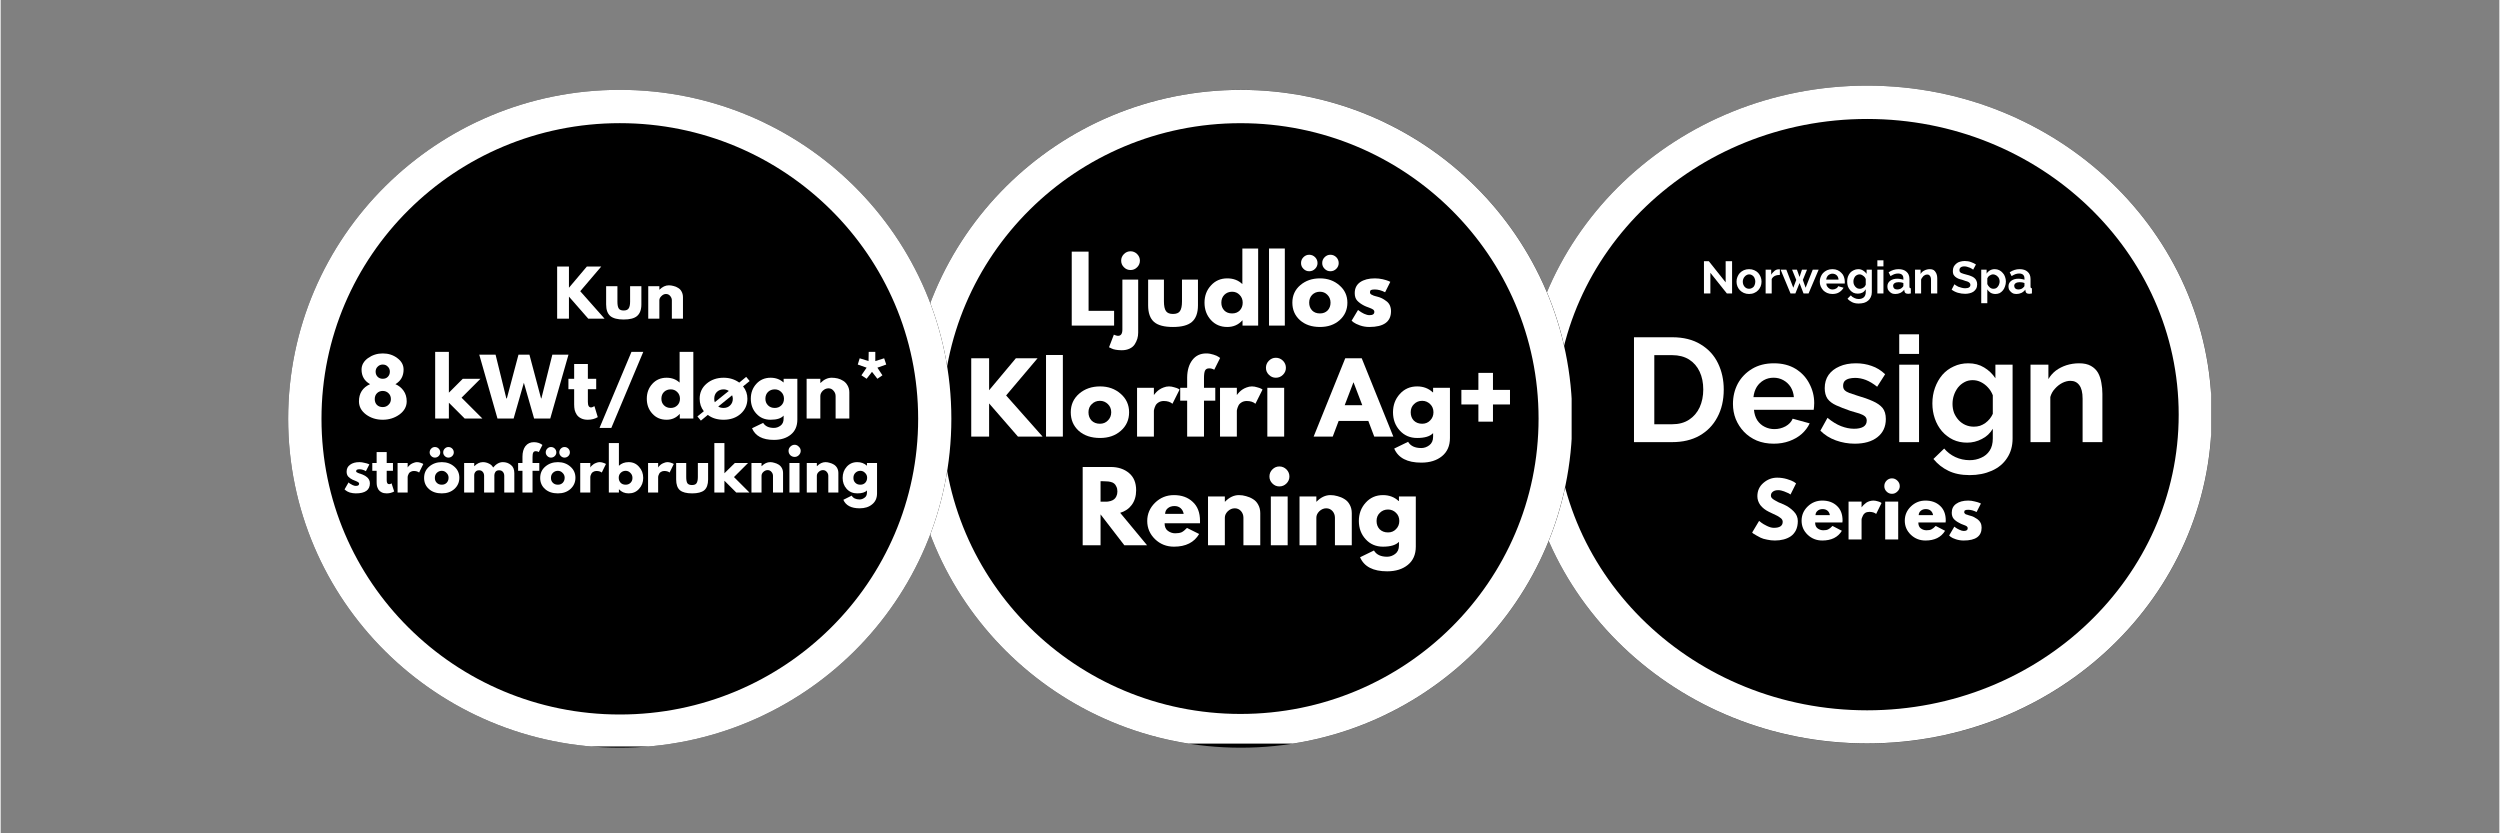 <svg xmlns="http://www.w3.org/2000/svg" xmlns:xlink="http://www.w3.org/1999/xlink" width="300" viewBox="0 0 224.88 75" height="100" preserveAspectRatio="xMidYMid meet"><rect x="0" y="0" width="224.88" height="75" fill="#808080" stroke="none"/><defs><g></g><clipPath id="a73469323a"><path d="M 136.945 7.707 L 199 7.707 L 199 66.914 L 136.945 66.914 Z M 136.945 7.707 " clip-rule="nonzero"></path></clipPath><clipPath id="fc1a0313ea"><path d="M 167.977 7.707 C 150.836 7.707 136.945 20.961 136.945 37.309 C 136.945 53.66 150.836 66.914 167.977 66.914 C 185.113 66.914 199.008 53.66 199.008 37.309 C 199.008 20.961 185.113 7.707 167.977 7.707 Z M 167.977 7.707 " clip-rule="nonzero"></path></clipPath><clipPath id="ad3dafbefd"><path d="M 136.945 7.707 L 198.938 7.707 L 198.938 67 L 136.945 67 Z M 136.945 7.707 " clip-rule="nonzero"></path></clipPath><clipPath id="e98ad3a1ae"><path d="M 167.973 7.707 C 150.836 7.707 136.945 20.961 136.945 37.309 C 136.945 53.656 150.836 66.906 167.973 66.906 C 185.109 66.906 199 53.656 199 37.309 C 199 20.961 185.109 7.707 167.973 7.707 Z M 167.973 7.707 " clip-rule="nonzero"></path></clipPath><clipPath id="b74791f72b"><path d="M 81.766 8.086 L 141.664 8.086 L 141.664 67.293 L 81.766 67.293 Z M 81.766 8.086 " clip-rule="nonzero"></path></clipPath><clipPath id="d684c504ae"><path d="M 111.609 8.086 C 95.125 8.086 81.766 21.34 81.766 37.691 C 81.766 54.039 95.125 67.293 111.609 67.293 C 128.09 67.293 141.453 54.039 141.453 37.691 C 141.453 21.34 128.09 8.086 111.609 8.086 Z M 111.609 8.086 " clip-rule="nonzero"></path></clipPath><clipPath id="ead8c3159b"><path d="M 81.766 8.09 L 141.387 8.09 L 141.387 66.926 L 81.766 66.926 Z M 81.766 8.09 " clip-rule="nonzero"></path></clipPath><clipPath id="f7b6d1a208"><path d="M 111.605 8.09 C 95.125 8.09 81.766 21.344 81.766 37.691 C 81.766 54.039 95.125 67.289 111.605 67.289 C 128.086 67.289 141.445 54.039 141.445 37.691 C 141.445 21.344 128.086 8.09 111.605 8.09 Z M 111.605 8.09 " clip-rule="nonzero"></path></clipPath><clipPath id="118b8f6c73"><path d="M 25.875 8.086 L 85.773 8.086 L 85.773 67.293 L 25.875 67.293 Z M 25.875 8.086 " clip-rule="nonzero"></path></clipPath><clipPath id="35be6303bf"><path d="M 55.719 8.086 C 39.234 8.086 25.875 21.34 25.875 37.691 C 25.875 54.039 39.234 67.293 55.719 67.293 C 72.199 67.293 85.562 54.039 85.562 37.691 C 85.562 21.34 72.199 8.086 55.719 8.086 Z M 55.719 8.086 " clip-rule="nonzero"></path></clipPath><clipPath id="bee9afd954"><path d="M 25.875 8.086 L 85.562 8.086 L 85.562 67.18 L 25.875 67.18 Z M 25.875 8.086 " clip-rule="nonzero"></path></clipPath><clipPath id="76b1f7941e"><path d="M 55.719 8.086 C 39.234 8.086 25.875 21.34 25.875 37.688 C 25.875 54.039 39.234 67.293 55.719 67.293 C 72.199 67.293 85.562 54.039 85.562 37.688 C 85.562 21.34 72.199 8.086 55.719 8.086 Z M 55.719 8.086 " clip-rule="nonzero"></path></clipPath></defs><g clip-path="url(#a73469323a)"><g clip-path="url(#fc1a0313ea)"><path fill="#000000" d="M 136.945 7.707 L 198.926 7.707 L 198.926 66.914 L 136.945 66.914 Z M 136.945 7.707 " fill-opacity="1" fill-rule="nonzero"></path></g></g><g clip-path="url(#ad3dafbefd)"><g clip-path="url(#e98ad3a1ae)"><path stroke-linecap="butt" transform="matrix(0.816, 0, 0, 0.816, 136.943, 7.708)" fill="none" stroke-linejoin="miter" d="M 38.04 -0.001 C 17.031 -0.001 0.002 16.248 0.002 36.289 C 0.002 56.33 17.031 72.573 38.04 72.573 C 59.048 72.573 76.077 56.33 76.077 36.289 C 76.077 16.248 59.048 -0.001 38.04 -0.001 Z M 38.04 -0.001 " stroke="#ffffff" stroke-width="7.352" stroke-opacity="1" stroke-miterlimit="4"></path></g></g><g fill="#ffffff" fill-opacity="1"><g transform="translate(146.015, 39.791)"><g><path d="M 0.984 0 L 0.984 -9.438 L 4.422 -9.438 C 5.441 -9.438 6.297 -9.223 6.984 -8.797 C 7.68 -8.379 8.203 -7.812 8.547 -7.094 C 8.891 -6.383 9.062 -5.598 9.062 -4.734 C 9.062 -3.773 8.867 -2.941 8.484 -2.234 C 8.109 -1.523 7.57 -0.973 6.875 -0.578 C 6.188 -0.191 5.367 0 4.422 0 Z M 7.219 -4.734 C 7.219 -5.348 7.109 -5.883 6.891 -6.344 C 6.672 -6.812 6.352 -7.176 5.938 -7.438 C 5.52 -7.695 5.016 -7.828 4.422 -7.828 L 2.812 -7.828 L 2.812 -1.609 L 4.422 -1.609 C 5.016 -1.609 5.52 -1.742 5.938 -2.016 C 6.352 -2.285 6.672 -2.656 6.891 -3.125 C 7.109 -3.602 7.219 -4.141 7.219 -4.734 Z M 7.219 -4.734 "></path></g></g></g><g fill="#ffffff" fill-opacity="1"><g transform="translate(155.531, 39.791)"><g><path d="M 4.047 0.141 C 3.484 0.141 2.973 0.047 2.516 -0.141 C 2.066 -0.336 1.68 -0.602 1.359 -0.938 C 1.047 -1.27 0.801 -1.648 0.625 -2.078 C 0.457 -2.504 0.375 -2.957 0.375 -3.438 C 0.375 -4.102 0.52 -4.711 0.812 -5.266 C 1.113 -5.816 1.539 -6.258 2.094 -6.594 C 2.645 -6.926 3.301 -7.094 4.062 -7.094 C 4.82 -7.094 5.473 -6.926 6.016 -6.594 C 6.555 -6.258 6.969 -5.816 7.25 -5.266 C 7.539 -4.723 7.688 -4.141 7.688 -3.516 C 7.688 -3.398 7.68 -3.285 7.672 -3.172 C 7.66 -3.066 7.648 -2.977 7.641 -2.906 L 2.266 -2.906 C 2.297 -2.551 2.395 -2.238 2.562 -1.969 C 2.738 -1.707 2.961 -1.508 3.234 -1.375 C 3.504 -1.238 3.797 -1.172 4.109 -1.172 C 4.461 -1.172 4.797 -1.254 5.109 -1.422 C 5.422 -1.598 5.633 -1.828 5.75 -2.109 L 7.281 -1.688 C 7.113 -1.332 6.875 -1.016 6.562 -0.734 C 6.25 -0.461 5.879 -0.25 5.453 -0.094 C 5.023 0.062 4.555 0.141 4.047 0.141 Z M 2.219 -4.047 L 5.859 -4.047 C 5.828 -4.398 5.727 -4.707 5.562 -4.969 C 5.395 -5.227 5.176 -5.43 4.906 -5.578 C 4.645 -5.723 4.352 -5.797 4.031 -5.797 C 3.707 -5.797 3.414 -5.723 3.156 -5.578 C 2.895 -5.43 2.68 -5.227 2.516 -4.969 C 2.359 -4.707 2.258 -4.398 2.219 -4.047 Z M 2.219 -4.047 "></path></g></g></g><g fill="#ffffff" fill-opacity="1"><g transform="translate(163.493, 39.791)"><g><path d="M 3.375 0.141 C 2.781 0.141 2.211 0.039 1.672 -0.156 C 1.129 -0.352 0.664 -0.645 0.281 -1.031 L 0.922 -2.188 C 1.336 -1.844 1.742 -1.594 2.141 -1.438 C 2.547 -1.281 2.938 -1.203 3.312 -1.203 C 3.656 -1.203 3.93 -1.258 4.141 -1.375 C 4.348 -1.5 4.453 -1.688 4.453 -1.938 C 4.453 -2.102 4.395 -2.234 4.281 -2.328 C 4.164 -2.422 4 -2.504 3.781 -2.578 C 3.562 -2.648 3.297 -2.727 2.984 -2.812 C 2.473 -2.988 2.047 -3.156 1.703 -3.312 C 1.359 -3.469 1.098 -3.664 0.922 -3.906 C 0.754 -4.156 0.672 -4.473 0.672 -4.859 C 0.672 -5.316 0.785 -5.711 1.016 -6.047 C 1.254 -6.379 1.582 -6.633 2 -6.812 C 2.414 -7 2.91 -7.094 3.484 -7.094 C 3.984 -7.094 4.453 -7.016 4.891 -6.859 C 5.336 -6.711 5.742 -6.461 6.109 -6.109 L 5.391 -4.984 C 5.035 -5.266 4.695 -5.469 4.375 -5.594 C 4.051 -5.719 3.727 -5.781 3.406 -5.781 C 3.219 -5.781 3.039 -5.758 2.875 -5.719 C 2.707 -5.676 2.57 -5.602 2.469 -5.5 C 2.375 -5.395 2.328 -5.25 2.328 -5.062 C 2.328 -4.895 2.375 -4.766 2.469 -4.672 C 2.562 -4.578 2.703 -4.492 2.891 -4.422 C 3.078 -4.359 3.312 -4.281 3.594 -4.188 C 4.145 -4.031 4.613 -3.863 5 -3.688 C 5.383 -3.52 5.676 -3.316 5.875 -3.078 C 6.07 -2.836 6.172 -2.504 6.172 -2.078 C 6.172 -1.379 5.914 -0.832 5.406 -0.438 C 4.906 -0.051 4.227 0.141 3.375 0.141 Z M 3.375 0.141 "></path></g></g></g><g fill="#ffffff" fill-opacity="1"><g transform="translate(170.059, 39.791)"><g><path d="M 0.812 0 L 0.812 -6.969 L 2.594 -6.969 L 2.594 0 Z M 0.812 -7.938 L 0.812 -9.703 L 2.594 -9.703 L 2.594 -7.938 Z M 0.812 -7.938 "></path></g></g></g><g fill="#ffffff" fill-opacity="1"><g transform="translate(173.448, 39.791)"><g><path d="M 3.531 0.047 C 3.07 0.047 2.648 -0.039 2.266 -0.219 C 1.879 -0.406 1.547 -0.66 1.266 -0.984 C 0.984 -1.316 0.77 -1.695 0.625 -2.125 C 0.477 -2.551 0.406 -3.004 0.406 -3.484 C 0.406 -3.984 0.484 -4.453 0.641 -4.891 C 0.797 -5.328 1.016 -5.711 1.297 -6.047 C 1.586 -6.379 1.93 -6.633 2.328 -6.812 C 2.723 -7 3.16 -7.094 3.641 -7.094 C 4.18 -7.094 4.656 -6.969 5.062 -6.719 C 5.469 -6.477 5.805 -6.156 6.078 -5.75 L 6.078 -6.969 L 7.625 -6.969 L 7.625 -0.328 C 7.625 0.359 7.457 0.945 7.125 1.438 C 6.801 1.938 6.344 2.316 5.75 2.578 C 5.164 2.836 4.504 2.969 3.766 2.969 C 3.004 2.969 2.363 2.836 1.844 2.578 C 1.32 2.328 0.875 1.973 0.5 1.516 L 1.469 0.578 C 1.738 0.898 2.07 1.156 2.469 1.344 C 2.875 1.531 3.305 1.625 3.766 1.625 C 4.141 1.625 4.484 1.551 4.797 1.406 C 5.117 1.27 5.375 1.055 5.562 0.766 C 5.75 0.484 5.844 0.117 5.844 -0.328 L 5.844 -1.203 C 5.613 -0.805 5.285 -0.5 4.859 -0.281 C 4.441 -0.062 4 0.047 3.531 0.047 Z M 4.141 -1.391 C 4.328 -1.391 4.508 -1.414 4.688 -1.469 C 4.863 -1.531 5.023 -1.613 5.172 -1.719 C 5.328 -1.832 5.461 -1.961 5.578 -2.109 C 5.691 -2.254 5.781 -2.398 5.844 -2.547 L 5.844 -4.219 C 5.738 -4.488 5.594 -4.723 5.406 -4.922 C 5.219 -5.129 5.004 -5.289 4.766 -5.406 C 4.535 -5.52 4.289 -5.578 4.031 -5.578 C 3.75 -5.578 3.5 -5.516 3.281 -5.391 C 3.062 -5.273 2.867 -5.113 2.703 -4.906 C 2.547 -4.695 2.426 -4.469 2.344 -4.219 C 2.258 -3.969 2.219 -3.707 2.219 -3.438 C 2.219 -3.145 2.266 -2.875 2.359 -2.625 C 2.461 -2.383 2.598 -2.172 2.766 -1.984 C 2.941 -1.797 3.145 -1.648 3.375 -1.547 C 3.613 -1.441 3.867 -1.391 4.141 -1.391 Z M 4.141 -1.391 "></path></g></g></g><g fill="#ffffff" fill-opacity="1"><g transform="translate(181.874, 39.791)"><g><path d="M 7.281 0 L 5.5 0 L 5.5 -3.906 C 5.5 -4.469 5.398 -4.875 5.203 -5.125 C 5.016 -5.383 4.75 -5.516 4.406 -5.516 C 4.164 -5.516 3.922 -5.453 3.672 -5.328 C 3.43 -5.203 3.211 -5.031 3.016 -4.812 C 2.816 -4.602 2.676 -4.352 2.594 -4.062 L 2.594 0 L 0.812 0 L 0.812 -6.969 L 2.422 -6.969 L 2.422 -5.672 C 2.598 -5.973 2.82 -6.227 3.094 -6.438 C 3.375 -6.645 3.691 -6.805 4.047 -6.922 C 4.41 -7.035 4.789 -7.094 5.188 -7.094 C 5.625 -7.094 5.977 -7.016 6.25 -6.859 C 6.531 -6.703 6.742 -6.492 6.891 -6.234 C 7.035 -5.973 7.133 -5.676 7.188 -5.344 C 7.25 -5.02 7.281 -4.688 7.281 -4.344 Z M 7.281 0 "></path></g></g></g><g fill="#ffffff" fill-opacity="1"><g transform="translate(152.999, 26.412)"><g><path d="M 0.875 -1.859 L 0.875 0 L 0.297 0 L 0.297 -2.906 L 0.734 -2.906 L 2.25 -1 L 2.25 -2.906 L 2.828 -2.906 L 2.828 0 L 2.359 0 Z M 0.875 -1.859 "></path></g></g></g><g fill="#ffffff" fill-opacity="1"><g transform="translate(156.119, 26.412)"><g><path d="M 1.234 0.047 C 1.066 0.047 0.91 0.016 0.766 -0.047 C 0.629 -0.109 0.508 -0.191 0.406 -0.297 C 0.312 -0.398 0.238 -0.516 0.188 -0.641 C 0.133 -0.773 0.109 -0.914 0.109 -1.062 C 0.109 -1.219 0.133 -1.359 0.188 -1.484 C 0.238 -1.617 0.312 -1.738 0.406 -1.844 C 0.508 -1.945 0.629 -2.031 0.766 -2.094 C 0.91 -2.156 1.066 -2.188 1.234 -2.188 C 1.41 -2.188 1.566 -2.156 1.703 -2.094 C 1.848 -2.031 1.969 -1.945 2.062 -1.844 C 2.156 -1.738 2.227 -1.617 2.281 -1.484 C 2.332 -1.359 2.359 -1.219 2.359 -1.062 C 2.359 -0.914 2.332 -0.773 2.281 -0.641 C 2.227 -0.516 2.156 -0.398 2.062 -0.297 C 1.969 -0.191 1.848 -0.109 1.703 -0.047 C 1.566 0.016 1.41 0.047 1.234 0.047 Z M 0.672 -1.062 C 0.672 -0.969 0.688 -0.879 0.719 -0.797 C 0.75 -0.723 0.789 -0.656 0.844 -0.594 C 0.895 -0.539 0.953 -0.5 1.016 -0.469 C 1.086 -0.438 1.16 -0.422 1.234 -0.422 C 1.316 -0.422 1.391 -0.438 1.453 -0.469 C 1.523 -0.5 1.586 -0.539 1.641 -0.594 C 1.691 -0.656 1.727 -0.723 1.75 -0.797 C 1.781 -0.879 1.797 -0.973 1.797 -1.078 C 1.797 -1.172 1.781 -1.254 1.75 -1.328 C 1.727 -1.41 1.691 -1.477 1.641 -1.531 C 1.586 -1.594 1.523 -1.641 1.453 -1.672 C 1.391 -1.703 1.316 -1.719 1.234 -1.719 C 1.16 -1.719 1.086 -1.695 1.016 -1.656 C 0.953 -1.625 0.895 -1.578 0.844 -1.516 C 0.789 -1.461 0.75 -1.395 0.719 -1.312 C 0.688 -1.238 0.672 -1.156 0.672 -1.062 Z M 0.672 -1.062 "></path></g></g></g><g fill="#ffffff" fill-opacity="1"><g transform="translate(158.597, 26.412)"><g><path d="M 1.531 -1.672 C 1.363 -1.672 1.211 -1.641 1.078 -1.578 C 0.953 -1.516 0.859 -1.422 0.797 -1.297 L 0.797 0 L 0.25 0 L 0.25 -2.141 L 0.75 -2.141 L 0.75 -1.688 C 0.789 -1.758 0.836 -1.82 0.891 -1.875 C 0.941 -1.938 0.992 -1.988 1.047 -2.031 C 1.109 -2.082 1.172 -2.117 1.234 -2.141 C 1.297 -2.16 1.359 -2.172 1.422 -2.172 C 1.453 -2.172 1.473 -2.172 1.484 -2.172 C 1.492 -2.172 1.508 -2.172 1.531 -2.172 Z M 1.531 -1.672 "></path></g></g></g><g fill="#ffffff" fill-opacity="1"><g transform="translate(160.18, 26.412)"><g><path d="M 2.906 -2.141 L 3.438 -2.141 L 2.531 0 L 2.078 0 L 1.719 -0.938 L 1.344 0 L 0.906 0 L 0.016 -2.141 L 0.531 -2.141 L 1.156 -0.516 L 1.422 -1.219 L 1.047 -2.141 L 1.484 -2.141 L 1.719 -1.484 L 1.938 -2.141 L 2.391 -2.141 L 2.016 -1.219 L 2.266 -0.516 Z M 2.906 -2.141 "></path></g></g></g><g fill="#ffffff" fill-opacity="1"><g transform="translate(163.611, 26.412)"><g><path d="M 1.25 0.047 C 1.07 0.047 0.91 0.016 0.766 -0.047 C 0.629 -0.109 0.516 -0.188 0.422 -0.281 C 0.328 -0.383 0.25 -0.504 0.188 -0.641 C 0.133 -0.773 0.109 -0.914 0.109 -1.062 C 0.109 -1.219 0.133 -1.359 0.188 -1.484 C 0.238 -1.617 0.312 -1.738 0.406 -1.844 C 0.508 -1.945 0.629 -2.031 0.766 -2.094 C 0.91 -2.156 1.07 -2.188 1.25 -2.188 C 1.426 -2.188 1.582 -2.156 1.719 -2.094 C 1.852 -2.031 1.969 -1.945 2.062 -1.844 C 2.164 -1.75 2.238 -1.633 2.281 -1.5 C 2.332 -1.363 2.359 -1.223 2.359 -1.078 C 2.359 -1.047 2.359 -1.008 2.359 -0.969 C 2.359 -0.938 2.359 -0.91 2.359 -0.891 L 0.703 -0.891 C 0.703 -0.805 0.719 -0.734 0.75 -0.672 C 0.789 -0.609 0.836 -0.551 0.891 -0.5 C 0.941 -0.457 1 -0.422 1.062 -0.391 C 1.125 -0.367 1.191 -0.359 1.266 -0.359 C 1.367 -0.359 1.469 -0.383 1.562 -0.438 C 1.664 -0.488 1.734 -0.562 1.766 -0.656 L 2.25 -0.516 C 2.164 -0.359 2.035 -0.223 1.859 -0.109 C 1.691 -0.004 1.488 0.047 1.25 0.047 Z M 1.797 -1.25 C 1.785 -1.414 1.727 -1.547 1.625 -1.641 C 1.52 -1.734 1.391 -1.781 1.234 -1.781 C 1.16 -1.781 1.094 -1.766 1.031 -1.734 C 0.969 -1.711 0.91 -1.676 0.859 -1.625 C 0.816 -1.582 0.781 -1.531 0.75 -1.469 C 0.719 -1.406 0.695 -1.332 0.688 -1.25 Z M 1.797 -1.25 "></path></g></g></g><g fill="#ffffff" fill-opacity="1"><g transform="translate(166.06, 26.412)"><g><path d="M 1.094 0.016 C 0.945 0.016 0.812 -0.008 0.688 -0.062 C 0.57 -0.125 0.473 -0.203 0.391 -0.297 C 0.305 -0.398 0.238 -0.516 0.188 -0.641 C 0.145 -0.773 0.125 -0.922 0.125 -1.078 C 0.125 -1.234 0.145 -1.375 0.188 -1.5 C 0.238 -1.633 0.305 -1.754 0.391 -1.859 C 0.484 -1.961 0.594 -2.039 0.719 -2.094 C 0.844 -2.156 0.977 -2.188 1.125 -2.188 C 1.289 -2.188 1.438 -2.145 1.562 -2.062 C 1.688 -1.988 1.789 -1.891 1.875 -1.766 L 1.875 -2.141 L 2.344 -2.141 L 2.344 -0.109 C 2.344 0.055 2.312 0.203 2.25 0.328 C 2.195 0.453 2.117 0.555 2.016 0.641 C 1.91 0.734 1.785 0.801 1.641 0.844 C 1.492 0.883 1.332 0.906 1.156 0.906 C 0.926 0.906 0.727 0.863 0.562 0.781 C 0.406 0.707 0.27 0.602 0.156 0.469 L 0.453 0.172 C 0.535 0.273 0.641 0.352 0.766 0.406 C 0.891 0.469 1.02 0.5 1.156 0.5 C 1.238 0.5 1.316 0.488 1.391 0.469 C 1.473 0.445 1.547 0.41 1.609 0.359 C 1.672 0.305 1.719 0.238 1.75 0.156 C 1.781 0.082 1.797 -0.004 1.797 -0.109 L 1.797 -0.375 C 1.723 -0.25 1.625 -0.148 1.5 -0.078 C 1.375 -0.016 1.238 0.016 1.094 0.016 Z M 1.266 -0.422 C 1.328 -0.422 1.383 -0.43 1.438 -0.453 C 1.5 -0.473 1.551 -0.5 1.594 -0.531 C 1.645 -0.562 1.688 -0.598 1.719 -0.641 C 1.75 -0.691 1.773 -0.738 1.797 -0.781 L 1.797 -1.297 C 1.754 -1.422 1.676 -1.52 1.562 -1.594 C 1.457 -1.676 1.348 -1.719 1.234 -1.719 C 1.148 -1.719 1.07 -1.695 1 -1.656 C 0.938 -1.625 0.879 -1.578 0.828 -1.516 C 0.785 -1.453 0.75 -1.379 0.719 -1.297 C 0.695 -1.223 0.688 -1.145 0.688 -1.062 C 0.688 -0.969 0.703 -0.883 0.734 -0.812 C 0.766 -0.738 0.805 -0.672 0.859 -0.609 C 0.91 -0.555 0.969 -0.508 1.031 -0.469 C 1.102 -0.438 1.18 -0.422 1.266 -0.422 Z M 1.266 -0.422 "></path></g></g></g><g fill="#ffffff" fill-opacity="1"><g transform="translate(168.653, 26.412)"><g><path d="M 0.25 0 L 0.25 -2.141 L 0.797 -2.141 L 0.797 0 Z M 0.25 -2.438 L 0.25 -2.984 L 0.797 -2.984 L 0.797 -2.438 Z M 0.25 -2.438 "></path></g></g></g><g fill="#ffffff" fill-opacity="1"><g transform="translate(169.696, 26.412)"><g><path d="M 0.828 0.047 C 0.723 0.047 0.625 0.031 0.531 0 C 0.445 -0.039 0.375 -0.094 0.312 -0.156 C 0.25 -0.219 0.195 -0.285 0.156 -0.359 C 0.125 -0.441 0.109 -0.535 0.109 -0.641 C 0.109 -0.742 0.129 -0.836 0.172 -0.922 C 0.211 -1.004 0.273 -1.078 0.359 -1.141 C 0.441 -1.203 0.535 -1.25 0.641 -1.281 C 0.754 -1.312 0.879 -1.328 1.016 -1.328 C 1.109 -1.328 1.203 -1.316 1.297 -1.297 C 1.391 -1.285 1.473 -1.266 1.547 -1.234 L 1.547 -1.359 C 1.547 -1.504 1.504 -1.613 1.422 -1.688 C 1.336 -1.758 1.219 -1.797 1.062 -1.797 C 0.945 -1.797 0.832 -1.773 0.719 -1.734 C 0.613 -1.691 0.504 -1.633 0.391 -1.562 L 0.219 -1.906 C 0.5 -2.094 0.797 -2.188 1.109 -2.188 C 1.422 -2.188 1.66 -2.109 1.828 -1.953 C 2.004 -1.805 2.094 -1.586 2.094 -1.297 L 2.094 -0.625 C 2.094 -0.57 2.102 -0.531 2.125 -0.5 C 2.145 -0.477 2.176 -0.469 2.219 -0.469 L 2.219 0 C 2.125 0.02 2.047 0.031 1.984 0.031 C 1.879 0.031 1.797 0.008 1.734 -0.031 C 1.68 -0.082 1.648 -0.145 1.641 -0.219 L 1.625 -0.344 C 1.531 -0.219 1.41 -0.117 1.266 -0.047 C 1.129 0.016 0.984 0.047 0.828 0.047 Z M 0.984 -0.359 C 1.078 -0.359 1.164 -0.375 1.25 -0.406 C 1.332 -0.438 1.398 -0.484 1.453 -0.547 C 1.516 -0.586 1.547 -0.641 1.547 -0.703 L 1.547 -0.938 C 1.473 -0.969 1.398 -0.988 1.328 -1 C 1.254 -1.008 1.18 -1.016 1.109 -1.016 C 0.961 -1.016 0.844 -0.984 0.75 -0.922 C 0.664 -0.859 0.625 -0.781 0.625 -0.688 C 0.625 -0.594 0.656 -0.516 0.719 -0.453 C 0.789 -0.391 0.879 -0.359 0.984 -0.359 Z M 0.984 -0.359 "></path></g></g></g><g fill="#ffffff" fill-opacity="1"><g transform="translate(172.043, 26.412)"><g><path d="M 2.25 0 L 1.688 0 L 1.688 -1.203 C 1.688 -1.379 1.656 -1.504 1.594 -1.578 C 1.539 -1.66 1.461 -1.703 1.359 -1.703 C 1.297 -1.703 1.234 -1.691 1.172 -1.672 C 1.117 -1.648 1.066 -1.617 1.016 -1.578 C 0.973 -1.535 0.93 -1.484 0.891 -1.422 C 0.848 -1.367 0.816 -1.312 0.797 -1.25 L 0.797 0 L 0.25 0 L 0.25 -2.141 L 0.75 -2.141 L 0.75 -1.75 C 0.82 -1.883 0.93 -1.988 1.078 -2.062 C 1.234 -2.145 1.406 -2.188 1.594 -2.188 C 1.727 -2.188 1.836 -2.16 1.922 -2.109 C 2.004 -2.055 2.066 -1.988 2.109 -1.906 C 2.16 -1.832 2.195 -1.742 2.219 -1.641 C 2.238 -1.547 2.25 -1.445 2.25 -1.344 Z M 2.25 0 "></path></g></g></g><g fill="#ffffff" fill-opacity="1"><g transform="translate(174.513, 26.412)"><g></g></g></g><g fill="#ffffff" fill-opacity="1"><g transform="translate(175.494, 26.412)"><g><path d="M 2.031 -2.141 C 2.008 -2.16 1.973 -2.188 1.922 -2.219 C 1.879 -2.25 1.82 -2.281 1.75 -2.312 C 1.676 -2.344 1.598 -2.367 1.516 -2.391 C 1.43 -2.422 1.344 -2.438 1.25 -2.438 C 1.094 -2.438 0.977 -2.406 0.906 -2.344 C 0.832 -2.289 0.797 -2.211 0.797 -2.109 C 0.797 -2.047 0.805 -1.992 0.828 -1.953 C 0.859 -1.91 0.898 -1.875 0.953 -1.844 C 1.016 -1.82 1.086 -1.797 1.172 -1.766 C 1.254 -1.742 1.348 -1.719 1.453 -1.688 C 1.598 -1.656 1.727 -1.613 1.844 -1.562 C 1.957 -1.52 2.051 -1.469 2.125 -1.406 C 2.207 -1.344 2.27 -1.266 2.312 -1.172 C 2.363 -1.078 2.391 -0.961 2.391 -0.828 C 2.391 -0.672 2.359 -0.535 2.297 -0.422 C 2.234 -0.316 2.148 -0.227 2.047 -0.156 C 1.953 -0.094 1.836 -0.047 1.703 -0.016 C 1.578 0.016 1.445 0.031 1.312 0.031 C 1.094 0.031 0.875 0 0.656 -0.062 C 0.445 -0.125 0.258 -0.219 0.094 -0.344 L 0.344 -0.828 C 0.363 -0.805 0.406 -0.773 0.469 -0.734 C 0.531 -0.691 0.602 -0.648 0.688 -0.609 C 0.781 -0.578 0.879 -0.547 0.984 -0.516 C 1.098 -0.484 1.207 -0.469 1.312 -0.469 C 1.625 -0.469 1.781 -0.57 1.781 -0.781 C 1.781 -0.844 1.758 -0.895 1.719 -0.938 C 1.688 -0.977 1.641 -1.016 1.578 -1.047 C 1.516 -1.078 1.438 -1.102 1.344 -1.125 C 1.25 -1.156 1.145 -1.191 1.031 -1.234 C 0.895 -1.266 0.773 -1.301 0.672 -1.344 C 0.566 -1.395 0.477 -1.453 0.406 -1.516 C 0.344 -1.578 0.289 -1.645 0.25 -1.719 C 0.219 -1.801 0.203 -1.898 0.203 -2.016 C 0.203 -2.16 0.227 -2.289 0.281 -2.406 C 0.344 -2.52 0.422 -2.613 0.516 -2.688 C 0.609 -2.77 0.719 -2.828 0.844 -2.859 C 0.977 -2.898 1.117 -2.922 1.266 -2.922 C 1.473 -2.922 1.66 -2.891 1.828 -2.828 C 2.004 -2.766 2.156 -2.691 2.281 -2.609 Z M 2.031 -2.141 "></path></g></g></g><g fill="#ffffff" fill-opacity="1"><g transform="translate(178.001, 26.412)"><g><path d="M 1.531 0.047 C 1.363 0.047 1.219 0.008 1.094 -0.062 C 0.969 -0.145 0.867 -0.25 0.797 -0.375 L 0.797 0.875 L 0.25 0.875 L 0.25 -2.141 L 0.734 -2.141 L 0.734 -1.781 C 0.805 -1.906 0.906 -2.004 1.031 -2.078 C 1.156 -2.148 1.301 -2.188 1.469 -2.188 C 1.613 -2.188 1.75 -2.156 1.875 -2.094 C 2 -2.031 2.102 -1.945 2.188 -1.844 C 2.281 -1.75 2.348 -1.633 2.391 -1.5 C 2.441 -1.363 2.469 -1.223 2.469 -1.078 C 2.469 -0.922 2.441 -0.773 2.391 -0.641 C 2.348 -0.504 2.285 -0.383 2.203 -0.281 C 2.117 -0.176 2.02 -0.094 1.906 -0.031 C 1.789 0.02 1.664 0.047 1.531 0.047 Z M 1.344 -0.422 C 1.426 -0.422 1.504 -0.438 1.578 -0.469 C 1.648 -0.508 1.707 -0.562 1.75 -0.625 C 1.801 -0.688 1.836 -0.754 1.859 -0.828 C 1.891 -0.91 1.906 -0.992 1.906 -1.078 C 1.906 -1.172 1.891 -1.254 1.859 -1.328 C 1.836 -1.398 1.797 -1.461 1.734 -1.516 C 1.68 -1.578 1.617 -1.625 1.547 -1.656 C 1.473 -1.695 1.395 -1.719 1.312 -1.719 C 1.258 -1.719 1.207 -1.707 1.156 -1.688 C 1.102 -1.664 1.051 -1.641 1 -1.609 C 0.957 -1.578 0.914 -1.539 0.875 -1.5 C 0.844 -1.457 0.816 -1.41 0.797 -1.359 L 0.797 -0.844 C 0.848 -0.727 0.922 -0.629 1.016 -0.547 C 1.117 -0.461 1.227 -0.422 1.344 -0.422 Z M 1.344 -0.422 "></path></g></g></g><g fill="#ffffff" fill-opacity="1"><g transform="translate(180.594, 26.412)"><g><path d="M 0.828 0.047 C 0.723 0.047 0.625 0.031 0.531 0 C 0.445 -0.039 0.375 -0.094 0.312 -0.156 C 0.25 -0.219 0.195 -0.285 0.156 -0.359 C 0.125 -0.441 0.109 -0.535 0.109 -0.641 C 0.109 -0.742 0.129 -0.836 0.172 -0.922 C 0.211 -1.004 0.273 -1.078 0.359 -1.141 C 0.441 -1.203 0.535 -1.25 0.641 -1.281 C 0.754 -1.312 0.879 -1.328 1.016 -1.328 C 1.109 -1.328 1.203 -1.316 1.297 -1.297 C 1.391 -1.285 1.473 -1.266 1.547 -1.234 L 1.547 -1.359 C 1.547 -1.504 1.504 -1.613 1.422 -1.688 C 1.336 -1.758 1.219 -1.797 1.062 -1.797 C 0.945 -1.797 0.832 -1.773 0.719 -1.734 C 0.613 -1.691 0.504 -1.633 0.391 -1.562 L 0.219 -1.906 C 0.5 -2.094 0.797 -2.188 1.109 -2.188 C 1.422 -2.188 1.66 -2.109 1.828 -1.953 C 2.004 -1.805 2.094 -1.586 2.094 -1.297 L 2.094 -0.625 C 2.094 -0.57 2.102 -0.531 2.125 -0.5 C 2.145 -0.477 2.176 -0.469 2.219 -0.469 L 2.219 0 C 2.125 0.02 2.047 0.031 1.984 0.031 C 1.879 0.031 1.797 0.008 1.734 -0.031 C 1.68 -0.082 1.648 -0.145 1.641 -0.219 L 1.625 -0.344 C 1.531 -0.219 1.41 -0.117 1.266 -0.047 C 1.129 0.016 0.984 0.047 0.828 0.047 Z M 0.984 -0.359 C 1.078 -0.359 1.164 -0.375 1.25 -0.406 C 1.332 -0.438 1.398 -0.484 1.453 -0.547 C 1.516 -0.586 1.547 -0.641 1.547 -0.703 L 1.547 -0.938 C 1.473 -0.969 1.398 -0.988 1.328 -1 C 1.254 -1.008 1.18 -1.016 1.109 -1.016 C 0.961 -1.016 0.844 -0.984 0.75 -0.922 C 0.664 -0.859 0.625 -0.781 0.625 -0.688 C 0.625 -0.594 0.656 -0.516 0.719 -0.453 C 0.789 -0.391 0.879 -0.359 0.984 -0.359 Z M 0.984 -0.359 "></path></g></g></g><g fill="#ffffff" fill-opacity="1"><g transform="translate(157.478, 48.552)"><g><path d="M 2.406 -5.562 C 2.707 -5.562 3 -5.52 3.281 -5.438 C 3.562 -5.352 3.77 -5.27 3.906 -5.188 L 4.109 -5.047 L 3.609 -4.047 C 3.566 -4.078 3.508 -4.113 3.438 -4.156 C 3.363 -4.195 3.227 -4.254 3.031 -4.328 C 2.844 -4.398 2.664 -4.438 2.5 -4.438 C 2.289 -4.438 2.129 -4.391 2.016 -4.297 C 1.898 -4.211 1.844 -4.094 1.844 -3.938 C 1.844 -3.863 1.867 -3.797 1.922 -3.734 C 1.973 -3.672 2.062 -3.602 2.188 -3.531 C 2.32 -3.457 2.438 -3.395 2.531 -3.344 C 2.633 -3.301 2.785 -3.238 2.984 -3.156 C 3.336 -3 3.641 -2.789 3.891 -2.531 C 4.141 -2.281 4.266 -1.988 4.266 -1.656 C 4.266 -1.344 4.207 -1.066 4.094 -0.828 C 3.977 -0.598 3.82 -0.414 3.625 -0.281 C 3.438 -0.156 3.223 -0.062 2.984 0 C 2.742 0.062 2.484 0.094 2.203 0.094 C 1.961 0.094 1.727 0.066 1.5 0.016 C 1.27 -0.023 1.078 -0.082 0.922 -0.156 C 0.773 -0.227 0.641 -0.301 0.516 -0.375 C 0.391 -0.445 0.297 -0.504 0.234 -0.547 L 0.156 -0.625 L 0.781 -1.672 C 0.832 -1.629 0.906 -1.57 1 -1.5 C 1.094 -1.426 1.254 -1.332 1.484 -1.219 C 1.723 -1.102 1.93 -1.047 2.109 -1.047 C 2.641 -1.047 2.906 -1.227 2.906 -1.594 C 2.906 -1.664 2.883 -1.734 2.844 -1.797 C 2.812 -1.859 2.742 -1.922 2.641 -1.984 C 2.547 -2.055 2.461 -2.109 2.391 -2.141 C 2.316 -2.18 2.195 -2.238 2.031 -2.312 C 1.863 -2.395 1.742 -2.453 1.672 -2.484 C 1.336 -2.648 1.078 -2.852 0.891 -3.094 C 0.711 -3.344 0.625 -3.609 0.625 -3.891 C 0.625 -4.379 0.805 -4.781 1.172 -5.094 C 1.535 -5.406 1.945 -5.562 2.406 -5.562 Z M 2.406 -5.562 "></path></g></g></g><g fill="#ffffff" fill-opacity="1"><g transform="translate(161.927, 48.552)"><g><path d="M 3.828 -1.531 L 1.375 -1.531 C 1.375 -1.289 1.445 -1.113 1.594 -1 C 1.75 -0.883 1.922 -0.828 2.109 -0.828 C 2.297 -0.828 2.441 -0.852 2.547 -0.906 C 2.66 -0.957 2.789 -1.062 2.938 -1.219 L 3.781 -0.781 C 3.426 -0.195 2.836 0.094 2.016 0.094 C 1.504 0.094 1.066 -0.078 0.703 -0.422 C 0.336 -0.773 0.156 -1.195 0.156 -1.688 C 0.156 -2.188 0.336 -2.613 0.703 -2.969 C 1.066 -3.32 1.504 -3.5 2.016 -3.5 C 2.555 -3.5 2.992 -3.344 3.328 -3.031 C 3.672 -2.719 3.844 -2.273 3.844 -1.703 C 3.844 -1.617 3.836 -1.562 3.828 -1.531 Z M 1.406 -2.188 L 2.703 -2.188 C 2.672 -2.363 2.598 -2.5 2.484 -2.594 C 2.367 -2.688 2.223 -2.734 2.047 -2.734 C 1.859 -2.734 1.707 -2.68 1.594 -2.578 C 1.477 -2.484 1.414 -2.352 1.406 -2.188 Z M 1.406 -2.188 "></path></g></g></g><g fill="#ffffff" fill-opacity="1"><g transform="translate(165.919, 48.552)"><g><path d="M 0.391 0 L 0.391 -3.406 L 1.562 -3.406 L 1.562 -2.906 L 1.578 -2.906 C 1.586 -2.926 1.602 -2.945 1.625 -2.969 C 1.645 -3 1.688 -3.047 1.75 -3.109 C 1.82 -3.18 1.895 -3.242 1.969 -3.297 C 2.039 -3.348 2.133 -3.395 2.25 -3.438 C 2.375 -3.477 2.5 -3.5 2.625 -3.5 C 2.75 -3.5 2.875 -3.477 3 -3.438 C 3.125 -3.406 3.211 -3.375 3.266 -3.344 L 3.359 -3.281 L 2.875 -2.297 C 2.727 -2.422 2.523 -2.484 2.266 -2.484 C 2.117 -2.484 1.992 -2.453 1.891 -2.391 C 1.797 -2.328 1.727 -2.25 1.688 -2.156 C 1.645 -2.07 1.613 -2 1.594 -1.938 C 1.57 -1.875 1.562 -1.82 1.562 -1.781 L 1.562 0 Z M 0.391 0 "></path></g></g></g><g fill="#ffffff" fill-opacity="1"><g transform="translate(169.216, 48.552)"><g><path d="M 0.516 -5.297 C 0.648 -5.43 0.812 -5.5 1 -5.5 C 1.188 -5.5 1.348 -5.43 1.484 -5.297 C 1.629 -5.16 1.703 -4.992 1.703 -4.797 C 1.703 -4.609 1.629 -4.445 1.484 -4.312 C 1.348 -4.176 1.188 -4.109 1 -4.109 C 0.812 -4.109 0.648 -4.176 0.516 -4.312 C 0.379 -4.445 0.312 -4.609 0.312 -4.797 C 0.312 -4.992 0.379 -5.16 0.516 -5.297 Z M 0.391 -3.406 L 0.391 0 L 1.562 0 L 1.562 -3.406 Z M 0.391 -3.406 "></path></g></g></g><g fill="#ffffff" fill-opacity="1"><g transform="translate(171.215, 48.552)"><g><path d="M 3.828 -1.531 L 1.375 -1.531 C 1.375 -1.289 1.445 -1.113 1.594 -1 C 1.75 -0.883 1.922 -0.828 2.109 -0.828 C 2.297 -0.828 2.441 -0.852 2.547 -0.906 C 2.66 -0.957 2.789 -1.062 2.938 -1.219 L 3.781 -0.781 C 3.426 -0.195 2.836 0.094 2.016 0.094 C 1.504 0.094 1.066 -0.078 0.703 -0.422 C 0.336 -0.773 0.156 -1.195 0.156 -1.688 C 0.156 -2.188 0.336 -2.613 0.703 -2.969 C 1.066 -3.32 1.504 -3.5 2.016 -3.5 C 2.555 -3.5 2.992 -3.344 3.328 -3.031 C 3.672 -2.719 3.844 -2.273 3.844 -1.703 C 3.844 -1.617 3.836 -1.562 3.828 -1.531 Z M 1.406 -2.188 L 2.703 -2.188 C 2.672 -2.363 2.598 -2.5 2.484 -2.594 C 2.367 -2.688 2.223 -2.734 2.047 -2.734 C 1.859 -2.734 1.707 -2.68 1.594 -2.578 C 1.477 -2.484 1.414 -2.352 1.406 -2.188 Z M 1.406 -2.188 "></path></g></g></g><g fill="#ffffff" fill-opacity="1"><g transform="translate(175.207, 48.552)"><g><path d="M 1.875 -3.5 C 2.07 -3.5 2.266 -3.473 2.453 -3.422 C 2.641 -3.379 2.781 -3.336 2.875 -3.297 L 3.016 -3.234 L 2.625 -2.469 C 2.363 -2.602 2.113 -2.672 1.875 -2.672 C 1.738 -2.672 1.645 -2.656 1.594 -2.625 C 1.539 -2.602 1.516 -2.551 1.516 -2.469 C 1.516 -2.445 1.516 -2.426 1.516 -2.406 C 1.523 -2.395 1.535 -2.379 1.547 -2.359 C 1.555 -2.348 1.566 -2.336 1.578 -2.328 C 1.586 -2.316 1.602 -2.301 1.625 -2.281 C 1.656 -2.27 1.676 -2.258 1.688 -2.25 C 1.707 -2.25 1.734 -2.242 1.766 -2.234 C 1.805 -2.223 1.832 -2.211 1.844 -2.203 C 1.863 -2.191 1.895 -2.18 1.938 -2.172 C 1.977 -2.16 2.016 -2.148 2.047 -2.141 C 2.18 -2.109 2.297 -2.066 2.391 -2.016 C 2.492 -1.961 2.602 -1.895 2.719 -1.812 C 2.832 -1.727 2.922 -1.625 2.984 -1.5 C 3.047 -1.375 3.078 -1.227 3.078 -1.062 C 3.078 -0.289 2.539 0.094 1.469 0.094 C 1.219 0.094 0.984 0.055 0.766 -0.016 C 0.547 -0.086 0.391 -0.16 0.297 -0.234 L 0.156 -0.359 L 0.625 -1.156 C 0.664 -1.125 0.711 -1.086 0.766 -1.047 C 0.828 -1.004 0.93 -0.945 1.078 -0.875 C 1.234 -0.801 1.363 -0.766 1.469 -0.766 C 1.707 -0.766 1.828 -0.848 1.828 -1.016 C 1.828 -1.086 1.797 -1.145 1.734 -1.188 C 1.68 -1.227 1.578 -1.273 1.422 -1.328 C 1.273 -1.379 1.16 -1.43 1.078 -1.484 C 0.867 -1.586 0.703 -1.707 0.578 -1.844 C 0.453 -1.988 0.391 -2.176 0.391 -2.406 C 0.391 -2.75 0.52 -3.016 0.781 -3.203 C 1.051 -3.398 1.414 -3.5 1.875 -3.5 Z M 1.875 -3.5 "></path></g></g></g><g clip-path="url(#b74791f72b)"><g clip-path="url(#d684c504ae)"><path fill="#000000" d="M 81.766 8.086 L 141.434 8.086 L 141.434 67.293 L 81.766 67.293 Z M 81.766 8.086 " fill-opacity="1" fill-rule="nonzero"></path></g></g><g clip-path="url(#ead8c3159b)"><g clip-path="url(#f7b6d1a208)"><path stroke-linecap="butt" transform="matrix(0.784, 0, 0, 0.784, 81.764, 8.09)" fill="none" stroke-linejoin="miter" d="M 38.039 0 C 17.031 0 0.002 16.895 0.002 37.733 C 0.002 58.572 17.031 75.461 38.039 75.461 C 59.047 75.461 76.076 58.572 76.076 37.733 C 76.076 16.895 59.047 0 38.039 0 Z M 38.039 0 " stroke="#ffffff" stroke-width="7.644" stroke-opacity="1" stroke-miterlimit="4"></path></g></g><g fill="#ffffff" fill-opacity="1"><g transform="translate(95.912, 29.303)"><g><path d="M 2 -6.656 L 2 -1.328 L 4.297 -1.328 L 4.297 0 L 0.484 0 L 0.484 -6.656 Z M 2 -6.656 "></path></g></g></g><g fill="#ffffff" fill-opacity="1"><g transform="translate(100.47, 29.303)"><g><path d="M 0.625 -6.438 C 0.789 -6.602 0.988 -6.688 1.219 -6.688 C 1.445 -6.688 1.645 -6.602 1.812 -6.438 C 1.977 -6.27 2.062 -6.07 2.062 -5.844 C 2.062 -5.613 1.977 -5.414 1.812 -5.25 C 1.645 -5.082 1.445 -5 1.219 -5 C 0.988 -5 0.789 -5.082 0.625 -5.25 C 0.457 -5.414 0.375 -5.613 0.375 -5.844 C 0.375 -6.07 0.457 -6.27 0.625 -6.438 Z M 0.484 -4.141 L 0.484 0.359 C 0.484 0.734 0.352 0.922 0.094 0.922 C 0.039 0.922 -0.016 0.91 -0.078 0.891 C -0.141 0.879 -0.188 0.863 -0.219 0.844 L -0.281 0.812 L -0.719 1.953 C -0.707 1.961 -0.672 1.977 -0.609 2 C -0.555 2.031 -0.516 2.051 -0.484 2.062 C -0.453 2.082 -0.398 2.102 -0.328 2.125 C -0.254 2.145 -0.188 2.16 -0.125 2.172 C -0.062 2.18 0.016 2.191 0.109 2.203 C 0.211 2.211 0.316 2.219 0.422 2.219 C 0.691 2.219 0.926 2.172 1.125 2.078 C 1.332 1.984 1.488 1.852 1.594 1.688 C 1.695 1.531 1.773 1.363 1.828 1.188 C 1.879 1.02 1.906 0.836 1.906 0.641 L 1.906 -4.141 Z M 0.484 -4.141 "></path></g></g></g><g fill="#ffffff" fill-opacity="1"><g transform="translate(102.866, 29.303)"><g><path d="M 1.828 -4.141 L 1.828 -2.172 C 1.828 -1.766 1.891 -1.473 2.016 -1.297 C 2.141 -1.129 2.348 -1.047 2.641 -1.047 C 2.941 -1.047 3.148 -1.129 3.266 -1.297 C 3.391 -1.473 3.453 -1.766 3.453 -2.172 L 3.453 -4.141 L 4.891 -4.141 L 4.891 -1.828 C 4.891 -1.141 4.707 -0.641 4.344 -0.328 C 3.988 -0.023 3.422 0.125 2.641 0.125 C 1.859 0.125 1.289 -0.023 0.938 -0.328 C 0.582 -0.641 0.406 -1.141 0.406 -1.828 L 0.406 -4.141 Z M 1.828 -4.141 "></path></g></g></g><g fill="#ffffff" fill-opacity="1"><g transform="translate(108.158, 29.303)"><g><path d="M 0.766 -0.5 C 0.379 -0.926 0.188 -1.445 0.188 -2.062 C 0.188 -2.676 0.379 -3.191 0.766 -3.609 C 1.148 -4.035 1.641 -4.25 2.234 -4.25 C 2.785 -4.25 3.238 -4.078 3.594 -3.734 L 3.594 -6.938 L 5.016 -6.938 L 5.016 0 L 3.609 0 L 3.609 -0.469 L 3.594 -0.469 C 3.238 -0.07 2.785 0.125 2.234 0.125 C 1.641 0.125 1.148 -0.082 0.766 -0.5 Z M 1.969 -2.766 C 1.789 -2.578 1.703 -2.344 1.703 -2.062 C 1.703 -1.781 1.789 -1.547 1.969 -1.359 C 2.145 -1.18 2.379 -1.094 2.672 -1.094 C 2.953 -1.094 3.18 -1.18 3.359 -1.359 C 3.535 -1.547 3.625 -1.781 3.625 -2.062 C 3.625 -2.344 3.531 -2.578 3.344 -2.766 C 3.164 -2.953 2.941 -3.047 2.672 -3.047 C 2.391 -3.047 2.156 -2.953 1.969 -2.766 Z M 1.969 -2.766 "></path></g></g></g><g fill="#ffffff" fill-opacity="1"><g transform="translate(113.668, 29.303)"><g><path d="M 0.484 0 L 0.484 -6.938 L 1.906 -6.938 L 1.906 0 Z M 0.484 0 "></path></g></g></g><g fill="#ffffff" fill-opacity="1"><g transform="translate(116.064, 29.303)"><g><path d="M 1.188 -6.156 C 1.332 -6.301 1.504 -6.375 1.703 -6.375 C 1.91 -6.375 2.086 -6.301 2.234 -6.156 C 2.379 -6.008 2.453 -5.832 2.453 -5.625 C 2.453 -5.426 2.379 -5.254 2.234 -5.109 C 2.086 -4.961 1.91 -4.891 1.703 -4.891 C 1.504 -4.891 1.332 -4.961 1.188 -5.109 C 1.039 -5.254 0.969 -5.426 0.969 -5.625 C 0.969 -5.832 1.039 -6.008 1.188 -6.156 Z M 3.094 -6.156 C 3.238 -6.301 3.41 -6.375 3.609 -6.375 C 3.816 -6.375 3.992 -6.301 4.141 -6.156 C 4.285 -6.008 4.359 -5.832 4.359 -5.625 C 4.359 -5.426 4.285 -5.254 4.141 -5.109 C 3.992 -4.961 3.816 -4.891 3.609 -4.891 C 3.41 -4.891 3.238 -4.961 3.094 -5.109 C 2.945 -5.254 2.875 -5.426 2.875 -5.625 C 2.875 -5.832 2.945 -6.008 3.094 -6.156 Z M 0.906 -3.641 C 0.426 -3.234 0.188 -2.707 0.188 -2.062 C 0.188 -1.426 0.414 -0.898 0.875 -0.484 C 1.332 -0.078 1.93 0.125 2.672 0.125 C 3.391 0.125 3.977 -0.078 4.438 -0.484 C 4.906 -0.898 5.141 -1.426 5.141 -2.062 C 5.141 -2.695 4.898 -3.219 4.422 -3.625 C 3.953 -4.039 3.367 -4.25 2.672 -4.25 C 1.973 -4.25 1.383 -4.047 0.906 -3.641 Z M 1.969 -1.359 C 1.789 -1.547 1.703 -1.781 1.703 -2.062 C 1.703 -2.344 1.789 -2.578 1.969 -2.766 C 2.156 -2.953 2.391 -3.047 2.672 -3.047 C 2.941 -3.047 3.164 -2.953 3.344 -2.766 C 3.531 -2.578 3.625 -2.344 3.625 -2.062 C 3.625 -1.781 3.535 -1.547 3.359 -1.359 C 3.18 -1.18 2.953 -1.094 2.672 -1.094 C 2.379 -1.094 2.145 -1.18 1.969 -1.359 Z M 1.969 -1.359 "></path></g></g></g><g fill="#ffffff" fill-opacity="1"><g transform="translate(121.397, 29.303)"><g><path d="M 2.281 -4.25 C 2.52 -4.25 2.754 -4.223 2.984 -4.172 C 3.211 -4.117 3.383 -4.066 3.5 -4.016 L 3.672 -3.938 L 3.203 -3 C 2.879 -3.164 2.57 -3.25 2.281 -3.25 C 2.125 -3.25 2.008 -3.234 1.938 -3.203 C 1.875 -3.172 1.844 -3.102 1.844 -3 C 1.844 -2.977 1.844 -2.957 1.844 -2.938 C 1.852 -2.914 1.863 -2.895 1.875 -2.875 C 1.895 -2.863 1.91 -2.848 1.922 -2.828 C 1.93 -2.816 1.953 -2.801 1.984 -2.781 C 2.023 -2.77 2.051 -2.758 2.062 -2.75 C 2.082 -2.738 2.113 -2.723 2.156 -2.703 C 2.195 -2.691 2.227 -2.68 2.25 -2.672 C 2.281 -2.672 2.316 -2.66 2.359 -2.641 C 2.41 -2.629 2.453 -2.617 2.484 -2.609 C 2.648 -2.566 2.797 -2.516 2.922 -2.453 C 3.047 -2.391 3.176 -2.305 3.312 -2.203 C 3.445 -2.109 3.551 -1.984 3.625 -1.828 C 3.695 -1.672 3.734 -1.492 3.734 -1.297 C 3.734 -0.348 3.082 0.125 1.781 0.125 C 1.488 0.125 1.207 0.078 0.938 -0.016 C 0.676 -0.109 0.484 -0.203 0.359 -0.297 L 0.188 -0.438 L 0.766 -1.406 C 0.805 -1.375 0.863 -1.332 0.938 -1.281 C 1.008 -1.227 1.133 -1.156 1.312 -1.062 C 1.5 -0.977 1.66 -0.938 1.797 -0.938 C 2.086 -0.938 2.234 -1.035 2.234 -1.234 C 2.234 -1.328 2.191 -1.398 2.109 -1.453 C 2.035 -1.504 1.91 -1.562 1.734 -1.625 C 1.555 -1.688 1.414 -1.742 1.312 -1.797 C 1.051 -1.93 0.844 -2.082 0.688 -2.25 C 0.539 -2.414 0.469 -2.641 0.469 -2.922 C 0.469 -3.348 0.629 -3.676 0.953 -3.906 C 1.285 -4.133 1.727 -4.25 2.281 -4.25 Z M 2.281 -4.25 "></path></g></g></g><g fill="#ffffff" fill-opacity="1"><g transform="translate(86.835, 39.293)"><g><path d="M 6.938 0 L 4.719 0 L 2.125 -2.984 L 2.125 0 L 0.516 0 L 0.516 -7.047 L 2.125 -7.047 L 2.125 -4.172 L 4.531 -7.047 L 6.484 -7.047 L 3.656 -3.703 Z M 6.938 0 "></path></g></g></g><g fill="#ffffff" fill-opacity="1"><g transform="translate(93.566, 39.293)"><g><path d="M 0.516 0 L 0.516 -7.344 L 2.031 -7.344 L 2.031 0 Z M 0.516 0 "></path></g></g></g><g fill="#ffffff" fill-opacity="1"><g transform="translate(96.106, 39.293)"><g><path d="M 0.922 -0.516 C 0.441 -0.953 0.203 -1.508 0.203 -2.188 C 0.203 -2.863 0.453 -3.422 0.953 -3.859 C 1.461 -4.297 2.094 -4.516 2.844 -4.516 C 3.57 -4.516 4.188 -4.297 4.688 -3.859 C 5.195 -3.422 5.453 -2.863 5.453 -2.188 C 5.453 -1.508 5.203 -0.953 4.703 -0.516 C 4.211 -0.086 3.594 0.125 2.844 0.125 C 2.051 0.125 1.41 -0.086 0.922 -0.516 Z M 2.094 -2.922 C 1.895 -2.734 1.797 -2.488 1.797 -2.188 C 1.797 -1.883 1.891 -1.633 2.078 -1.438 C 2.273 -1.25 2.523 -1.156 2.828 -1.156 C 3.117 -1.156 3.359 -1.254 3.547 -1.453 C 3.742 -1.648 3.844 -1.895 3.844 -2.188 C 3.844 -2.488 3.742 -2.734 3.547 -2.922 C 3.348 -3.117 3.109 -3.219 2.828 -3.219 C 2.535 -3.219 2.289 -3.117 2.094 -2.922 Z M 2.094 -2.922 "></path></g></g></g><g fill="#ffffff" fill-opacity="1"><g transform="translate(101.759, 39.293)"><g><path d="M 0.516 0 L 0.516 -4.391 L 2.031 -4.391 L 2.031 -3.75 L 2.047 -3.75 C 2.055 -3.77 2.07 -3.797 2.094 -3.828 C 2.125 -3.867 2.18 -3.93 2.266 -4.016 C 2.348 -4.098 2.438 -4.172 2.531 -4.234 C 2.633 -4.305 2.758 -4.367 2.906 -4.422 C 3.062 -4.484 3.223 -4.516 3.391 -4.516 C 3.547 -4.516 3.703 -4.488 3.859 -4.438 C 4.023 -4.395 4.145 -4.352 4.219 -4.312 L 4.344 -4.234 L 3.703 -2.953 C 3.516 -3.117 3.254 -3.203 2.922 -3.203 C 2.742 -3.203 2.586 -3.16 2.453 -3.078 C 2.316 -2.992 2.223 -2.895 2.172 -2.781 C 2.117 -2.664 2.082 -2.566 2.062 -2.484 C 2.039 -2.41 2.031 -2.352 2.031 -2.312 L 2.031 0 Z M 0.516 0 "></path></g></g></g><g fill="#ffffff" fill-opacity="1"><g transform="translate(106.018, 39.293)"><g><path d="M 0.766 -4.391 L 0.766 -5.312 C 0.773 -5.969 0.93 -6.492 1.234 -6.891 C 1.535 -7.285 1.953 -7.484 2.484 -7.484 C 2.711 -7.484 2.93 -7.445 3.141 -7.375 C 3.348 -7.312 3.5 -7.242 3.594 -7.172 L 3.734 -7.078 L 3.203 -6.016 C 3.066 -6.098 2.914 -6.141 2.75 -6.141 C 2.562 -6.141 2.438 -6.07 2.375 -5.938 C 2.312 -5.812 2.281 -5.586 2.281 -5.266 L 2.281 -4.391 L 3.297 -4.391 L 3.297 -3.234 L 2.281 -3.234 L 2.281 0 L 0.766 0 L 0.766 -3.234 L 0.141 -3.234 L 0.141 -4.391 Z M 0.766 -4.391 "></path></g></g></g><g fill="#ffffff" fill-opacity="1"><g transform="translate(109.225, 39.293)"><g><path d="M 0.516 0 L 0.516 -4.391 L 2.031 -4.391 L 2.031 -3.75 L 2.047 -3.75 C 2.055 -3.77 2.07 -3.797 2.094 -3.828 C 2.125 -3.867 2.18 -3.93 2.266 -4.016 C 2.348 -4.098 2.438 -4.172 2.531 -4.234 C 2.633 -4.305 2.758 -4.367 2.906 -4.422 C 3.062 -4.484 3.223 -4.516 3.391 -4.516 C 3.547 -4.516 3.703 -4.488 3.859 -4.438 C 4.023 -4.395 4.145 -4.352 4.219 -4.312 L 4.344 -4.234 L 3.703 -2.953 C 3.516 -3.117 3.254 -3.203 2.922 -3.203 C 2.742 -3.203 2.586 -3.16 2.453 -3.078 C 2.316 -2.992 2.223 -2.895 2.172 -2.781 C 2.117 -2.664 2.082 -2.566 2.062 -2.484 C 2.039 -2.41 2.031 -2.352 2.031 -2.312 L 2.031 0 Z M 0.516 0 "></path></g></g></g><g fill="#ffffff" fill-opacity="1"><g transform="translate(113.484, 39.293)"><g><path d="M 0.656 -6.828 C 0.832 -7.004 1.039 -7.094 1.281 -7.094 C 1.531 -7.094 1.742 -7.004 1.922 -6.828 C 2.098 -6.648 2.188 -6.438 2.188 -6.188 C 2.188 -5.945 2.098 -5.738 1.922 -5.562 C 1.742 -5.383 1.531 -5.297 1.281 -5.297 C 1.039 -5.297 0.832 -5.383 0.656 -5.562 C 0.477 -5.738 0.391 -5.945 0.391 -6.188 C 0.391 -6.438 0.477 -6.648 0.656 -6.828 Z M 0.516 -4.391 L 0.516 0 L 2.031 0 L 2.031 -4.391 Z M 0.516 -4.391 "></path></g></g></g><g fill="#ffffff" fill-opacity="1"><g transform="translate(116.067, 39.293)"><g></g></g></g><g fill="#ffffff" fill-opacity="1"><g transform="translate(118.402, 39.293)"><g><path d="M 4.094 -7.047 L 6.938 0 L 5.219 0 L 4.688 -1.406 L 2.016 -1.406 L 1.484 0 L -0.234 0 L 2.609 -7.047 Z M 4.141 -2.828 L 3.359 -4.875 L 3.344 -4.875 L 2.562 -2.828 Z M 4.141 -2.828 "></path></g></g></g><g fill="#ffffff" fill-opacity="1"><g transform="translate(125.107, 39.293)"><g><path d="M 0.312 1.078 L 1.562 0.469 C 1.781 0.844 2.176 1.031 2.75 1.031 C 3.008 1.031 3.25 0.945 3.469 0.781 C 3.695 0.613 3.812 0.359 3.812 0.016 L 3.812 -0.312 C 3.539 -0.02 3.062 0.125 2.375 0.125 C 1.738 0.125 1.219 -0.098 0.812 -0.547 C 0.406 -0.992 0.203 -1.539 0.203 -2.188 C 0.203 -2.832 0.406 -3.379 0.812 -3.828 C 1.219 -4.285 1.738 -4.516 2.375 -4.516 C 2.938 -4.516 3.406 -4.336 3.781 -3.984 L 3.812 -3.984 L 3.812 -4.391 L 5.328 -4.391 L 5.328 0.125 C 5.328 0.832 5.086 1.379 4.609 1.766 C 4.141 2.148 3.52 2.344 2.75 2.344 C 1.488 2.344 0.676 1.922 0.312 1.078 Z M 2.094 -2.922 C 1.895 -2.734 1.797 -2.488 1.797 -2.188 C 1.797 -1.883 1.891 -1.633 2.078 -1.438 C 2.273 -1.25 2.523 -1.156 2.828 -1.156 C 3.117 -1.156 3.359 -1.254 3.547 -1.453 C 3.742 -1.648 3.844 -1.895 3.844 -2.188 C 3.844 -2.488 3.742 -2.734 3.547 -2.922 C 3.348 -3.117 3.109 -3.219 2.828 -3.219 C 2.535 -3.219 2.289 -3.117 2.094 -2.922 Z M 2.094 -2.922 "></path></g></g></g><g fill="#ffffff" fill-opacity="1"><g transform="translate(130.948, 39.293)"><g><path d="M 3.359 -1.344 L 2.047 -1.344 L 2.047 -2.891 L 0.516 -2.891 L 0.516 -4.203 L 2.047 -4.203 L 2.047 -5.734 L 3.359 -5.734 L 3.359 -4.203 L 4.891 -4.203 L 4.891 -2.891 L 3.359 -2.891 Z M 3.359 -1.344 "></path></g></g></g><g fill="#ffffff" fill-opacity="1"><g transform="translate(96.865, 49.075)"><g><path d="M 0.516 -7.047 L 3.031 -7.047 C 3.707 -7.047 4.258 -6.863 4.688 -6.5 C 5.113 -6.145 5.328 -5.629 5.328 -4.953 C 5.328 -4.43 5.195 -3.992 4.938 -3.641 C 4.688 -3.297 4.336 -3.055 3.891 -2.922 L 6.312 0 L 4.266 0 L 2.125 -2.781 L 2.125 0 L 0.516 0 Z M 2.125 -3.922 L 2.312 -3.922 C 2.457 -3.922 2.582 -3.922 2.688 -3.922 C 2.789 -3.93 2.906 -3.953 3.031 -3.984 C 3.164 -4.023 3.27 -4.078 3.344 -4.141 C 3.426 -4.203 3.492 -4.289 3.547 -4.406 C 3.609 -4.531 3.641 -4.676 3.641 -4.844 C 3.641 -5.02 3.609 -5.164 3.547 -5.281 C 3.492 -5.406 3.426 -5.5 3.344 -5.562 C 3.27 -5.625 3.164 -5.672 3.031 -5.703 C 2.906 -5.734 2.789 -5.75 2.688 -5.75 C 2.582 -5.758 2.457 -5.766 2.312 -5.766 L 2.125 -5.766 Z M 2.125 -3.922 "></path></g></g></g><g fill="#ffffff" fill-opacity="1"><g transform="translate(102.988, 49.075)"><g><path d="M 4.953 -1.984 L 1.766 -1.984 C 1.766 -1.672 1.863 -1.441 2.062 -1.297 C 2.27 -1.148 2.488 -1.078 2.719 -1.078 C 2.957 -1.078 3.148 -1.109 3.297 -1.172 C 3.441 -1.242 3.602 -1.375 3.781 -1.562 L 4.875 -1.016 C 4.426 -0.254 3.672 0.125 2.609 0.125 C 1.941 0.125 1.375 -0.098 0.906 -0.547 C 0.438 -1.004 0.203 -1.551 0.203 -2.188 C 0.203 -2.82 0.438 -3.367 0.906 -3.828 C 1.375 -4.285 1.941 -4.516 2.609 -4.516 C 3.305 -4.516 3.867 -4.312 4.297 -3.906 C 4.734 -3.508 4.953 -2.938 4.953 -2.188 C 4.953 -2.082 4.953 -2.016 4.953 -1.984 Z M 1.812 -2.828 L 3.484 -2.828 C 3.441 -3.047 3.348 -3.219 3.203 -3.344 C 3.055 -3.469 2.875 -3.531 2.656 -3.531 C 2.406 -3.531 2.203 -3.461 2.047 -3.328 C 1.898 -3.203 1.82 -3.035 1.812 -2.828 Z M 1.812 -2.828 "></path></g></g></g><g fill="#ffffff" fill-opacity="1"><g transform="translate(108.145, 49.075)"><g><path d="M 0.516 0 L 0.516 -4.391 L 2.031 -4.391 L 2.031 -3.922 L 2.047 -3.922 C 2.43 -4.316 2.848 -4.516 3.297 -4.516 C 3.516 -4.516 3.727 -4.484 3.938 -4.422 C 4.156 -4.367 4.363 -4.281 4.562 -4.156 C 4.758 -4.039 4.914 -3.875 5.031 -3.656 C 5.156 -3.438 5.219 -3.18 5.219 -2.891 L 5.219 0 L 3.703 0 L 3.703 -2.484 C 3.703 -2.711 3.629 -2.91 3.484 -3.078 C 3.336 -3.242 3.148 -3.328 2.922 -3.328 C 2.691 -3.328 2.484 -3.238 2.297 -3.062 C 2.117 -2.883 2.031 -2.691 2.031 -2.484 L 2.031 0 Z M 0.516 0 "></path></g></g></g><g fill="#ffffff" fill-opacity="1"><g transform="translate(113.799, 49.075)"><g><path d="M 0.656 -6.828 C 0.832 -7.004 1.039 -7.094 1.281 -7.094 C 1.531 -7.094 1.742 -7.004 1.922 -6.828 C 2.098 -6.648 2.188 -6.438 2.188 -6.188 C 2.188 -5.945 2.098 -5.738 1.922 -5.562 C 1.742 -5.383 1.531 -5.297 1.281 -5.297 C 1.039 -5.297 0.832 -5.383 0.656 -5.562 C 0.477 -5.738 0.391 -5.945 0.391 -6.188 C 0.391 -6.438 0.477 -6.648 0.656 -6.828 Z M 0.516 -4.391 L 0.516 0 L 2.031 0 L 2.031 -4.391 Z M 0.516 -4.391 "></path></g></g></g><g fill="#ffffff" fill-opacity="1"><g transform="translate(116.381, 49.075)"><g><path d="M 0.516 0 L 0.516 -4.391 L 2.031 -4.391 L 2.031 -3.922 L 2.047 -3.922 C 2.43 -4.316 2.848 -4.516 3.297 -4.516 C 3.516 -4.516 3.727 -4.484 3.938 -4.422 C 4.156 -4.367 4.363 -4.281 4.562 -4.156 C 4.758 -4.039 4.914 -3.875 5.031 -3.656 C 5.156 -3.438 5.219 -3.18 5.219 -2.891 L 5.219 0 L 3.703 0 L 3.703 -2.484 C 3.703 -2.711 3.629 -2.91 3.484 -3.078 C 3.336 -3.242 3.148 -3.328 2.922 -3.328 C 2.691 -3.328 2.484 -3.238 2.297 -3.062 C 2.117 -2.883 2.031 -2.691 2.031 -2.484 L 2.031 0 Z M 0.516 0 "></path></g></g></g><g fill="#ffffff" fill-opacity="1"><g transform="translate(122.034, 49.075)"><g><path d="M 0.312 1.078 L 1.562 0.469 C 1.781 0.844 2.176 1.031 2.75 1.031 C 3.008 1.031 3.25 0.945 3.469 0.781 C 3.695 0.613 3.812 0.359 3.812 0.016 L 3.812 -0.312 C 3.539 -0.02 3.062 0.125 2.375 0.125 C 1.738 0.125 1.219 -0.098 0.812 -0.547 C 0.406 -0.992 0.203 -1.539 0.203 -2.188 C 0.203 -2.832 0.406 -3.379 0.812 -3.828 C 1.219 -4.285 1.738 -4.516 2.375 -4.516 C 2.938 -4.516 3.406 -4.336 3.781 -3.984 L 3.812 -3.984 L 3.812 -4.391 L 5.328 -4.391 L 5.328 0.125 C 5.328 0.832 5.086 1.379 4.609 1.766 C 4.141 2.148 3.52 2.344 2.75 2.344 C 1.488 2.344 0.676 1.922 0.312 1.078 Z M 2.094 -2.922 C 1.895 -2.734 1.797 -2.488 1.797 -2.188 C 1.797 -1.883 1.891 -1.633 2.078 -1.438 C 2.273 -1.25 2.523 -1.156 2.828 -1.156 C 3.117 -1.156 3.359 -1.254 3.547 -1.453 C 3.742 -1.648 3.844 -1.895 3.844 -2.188 C 3.844 -2.488 3.742 -2.734 3.547 -2.922 C 3.348 -3.117 3.109 -3.219 2.828 -3.219 C 2.535 -3.219 2.289 -3.117 2.094 -2.922 Z M 2.094 -2.922 "></path></g></g></g><g fill="#ffffff" fill-opacity="1"><g transform="translate(35.928, 42.423)"><g><path d="M 5.594 -12.484 L 7.844 -12.484 L 9.266 -8.344 L 10.719 -12.484 L 12.953 -12.484 L 10.797 -6.781 L 12.391 -2.797 L 15.938 -12.516 L 18.578 -12.516 L 13.578 0 L 11.469 0 L 9.266 -5.25 L 7.078 0 L 4.984 0 L 0 -12.516 L 2.609 -12.516 L 6.172 -2.797 L 7.719 -6.781 Z M 5.594 -12.484 "></path></g></g></g><g fill="#ffffff" fill-opacity="1"><g transform="translate(54.475, 42.423)"><g><path d="M 1.078 0 L 1.078 -9.234 L 3.438 -9.234 L 3.438 0 Z M 1.078 -10.516 L 1.078 -12.859 L 3.438 -12.859 L 3.438 -10.516 Z M 1.078 -10.516 "></path></g></g></g><g fill="#ffffff" fill-opacity="1"><g transform="translate(58.967, 42.423)"><g><path d="M 1.297 0 L 1.297 -12.516 L 9.719 -12.516 L 9.719 -10.375 L 3.734 -10.375 L 3.734 -7.156 L 8.703 -7.156 L 8.703 -5.188 L 3.734 -5.188 L 3.734 0 Z M 1.297 0 "></path></g></g></g><g fill="#ffffff" fill-opacity="1"><g transform="translate(69.077, 42.423)"><g><path d="M 1.078 0 L 1.078 -9.234 L 3.438 -9.234 L 3.438 0 Z M 1.078 -10.516 L 1.078 -12.859 L 3.438 -12.859 L 3.438 -10.516 Z M 1.078 -10.516 "></path></g></g></g><g fill="#ffffff" fill-opacity="1"><g transform="translate(40.787, 28.329)"><g><path d="M 0.5 0 L 0.5 -4.828 L 1.438 -4.828 L 1.438 0 Z M 0.5 0 "></path></g></g></g><g fill="#ffffff" fill-opacity="1"><g transform="translate(42.729, 28.329)"><g><path d="M 3.719 0 L 2.812 0 L 2.812 -2 C 2.812 -2.281 2.758 -2.488 2.656 -2.625 C 2.562 -2.758 2.426 -2.828 2.25 -2.828 C 2.156 -2.828 2.062 -2.805 1.969 -2.766 C 1.875 -2.734 1.785 -2.68 1.703 -2.609 C 1.617 -2.547 1.539 -2.469 1.469 -2.375 C 1.406 -2.289 1.359 -2.191 1.328 -2.078 L 1.328 0 L 0.422 0 L 0.422 -3.562 L 1.234 -3.562 L 1.234 -2.906 C 1.367 -3.125 1.562 -3.297 1.812 -3.422 C 2.062 -3.555 2.344 -3.625 2.656 -3.625 C 2.875 -3.625 3.051 -3.582 3.188 -3.5 C 3.332 -3.414 3.441 -3.305 3.516 -3.172 C 3.598 -3.047 3.648 -2.898 3.672 -2.734 C 3.703 -2.566 3.719 -2.395 3.719 -2.219 Z M 3.719 0 "></path></g></g></g><g fill="#ffffff" fill-opacity="1"><g transform="translate(46.83, 28.329)"><g><path d="M 2.844 0 L 1.812 -1.547 L 1.328 -1.062 L 1.328 0 L 0.422 0 L 0.422 -4.969 L 1.328 -4.969 L 1.328 -1.953 L 2.75 -3.562 L 3.719 -3.562 L 2.406 -2.047 L 3.812 0 Z M 2.844 0 "></path></g></g></g><g fill="#ffffff" fill-opacity="1"><g transform="translate(50.618, 28.329)"><g><path d="M 0.406 -4.969 L 1.312 -4.969 L 1.312 -1.141 C 1.312 -1.004 1.344 -0.898 1.406 -0.828 C 1.477 -0.766 1.57 -0.734 1.688 -0.734 C 1.738 -0.734 1.797 -0.738 1.859 -0.75 C 1.93 -0.77 1.992 -0.797 2.047 -0.828 L 2.172 -0.125 C 2.047 -0.07 1.898 -0.031 1.734 0 C 1.578 0.031 1.438 0.047 1.312 0.047 C 1.02 0.047 0.797 -0.023 0.641 -0.172 C 0.484 -0.328 0.406 -0.547 0.406 -0.828 Z M 0.406 -4.969 "></path></g></g></g><g fill="#ffffff" fill-opacity="1"><g transform="translate(52.77, 28.329)"><g><path d="M 1.5 0.062 C 1.133 0.062 0.852 -0.051 0.656 -0.281 C 0.469 -0.52 0.375 -0.867 0.375 -1.328 L 0.375 -3.562 L 1.297 -3.562 L 1.297 -1.531 C 1.297 -0.977 1.488 -0.703 1.875 -0.703 C 2.051 -0.703 2.223 -0.754 2.391 -0.859 C 2.555 -0.973 2.691 -1.141 2.797 -1.359 L 2.797 -3.562 L 3.719 -3.562 L 3.719 -1.047 C 3.719 -0.953 3.734 -0.883 3.766 -0.844 C 3.797 -0.801 3.848 -0.781 3.922 -0.781 L 3.922 0 C 3.836 0.02 3.766 0.031 3.703 0.031 C 3.641 0.039 3.582 0.047 3.531 0.047 C 3.375 0.047 3.242 0.008 3.141 -0.062 C 3.035 -0.145 2.973 -0.25 2.953 -0.375 L 2.938 -0.672 C 2.781 -0.422 2.578 -0.234 2.328 -0.109 C 2.078 0.004 1.801 0.062 1.5 0.062 Z M 1.5 0.062 "></path></g></g></g><g fill="#ffffff" fill-opacity="1"><g transform="translate(56.966, 28.329)"><g><path d="M 1.891 0.062 C 1.641 0.062 1.41 0.016 1.203 -0.078 C 0.992 -0.172 0.816 -0.301 0.672 -0.469 C 0.523 -0.633 0.41 -0.828 0.328 -1.047 C 0.242 -1.273 0.203 -1.52 0.203 -1.781 C 0.203 -2.039 0.238 -2.281 0.312 -2.5 C 0.395 -2.719 0.504 -2.91 0.641 -3.078 C 0.785 -3.254 0.953 -3.391 1.141 -3.484 C 1.336 -3.578 1.551 -3.625 1.781 -3.625 C 2.051 -3.625 2.289 -3.555 2.5 -3.422 C 2.707 -3.297 2.867 -3.133 2.984 -2.938 L 2.984 -4.969 L 3.906 -4.969 L 3.906 -1.047 C 3.906 -0.953 3.922 -0.883 3.953 -0.844 C 3.984 -0.801 4.035 -0.781 4.109 -0.781 L 4.109 0 C 3.953 0.031 3.82 0.047 3.719 0.047 C 3.562 0.047 3.43 0.004 3.328 -0.078 C 3.223 -0.16 3.16 -0.266 3.141 -0.391 L 3.125 -0.625 C 2.988 -0.395 2.805 -0.223 2.578 -0.109 C 2.359 0.004 2.129 0.062 1.891 0.062 Z M 2.125 -0.703 C 2.207 -0.703 2.297 -0.719 2.391 -0.75 C 2.484 -0.781 2.566 -0.82 2.641 -0.875 C 2.723 -0.926 2.789 -0.988 2.844 -1.062 C 2.906 -1.133 2.953 -1.219 2.984 -1.312 L 2.984 -2.156 C 2.953 -2.25 2.898 -2.336 2.828 -2.422 C 2.766 -2.516 2.691 -2.586 2.609 -2.641 C 2.523 -2.703 2.438 -2.75 2.344 -2.781 C 2.25 -2.82 2.16 -2.844 2.078 -2.844 C 1.941 -2.844 1.812 -2.812 1.688 -2.75 C 1.57 -2.695 1.473 -2.617 1.391 -2.516 C 1.316 -2.41 1.254 -2.289 1.203 -2.156 C 1.16 -2.031 1.141 -1.898 1.141 -1.766 C 1.141 -1.609 1.164 -1.469 1.219 -1.344 C 1.27 -1.219 1.336 -1.109 1.422 -1.016 C 1.504 -0.922 1.602 -0.844 1.719 -0.781 C 1.844 -0.727 1.977 -0.703 2.125 -0.703 Z M 2.125 -0.703 "></path></g></g></g><g fill="#ffffff" fill-opacity="1"><g transform="translate(61.345, 28.329)"><g><path d="M 2.062 0.062 C 1.781 0.062 1.52 0.016 1.281 -0.078 C 1.051 -0.172 0.852 -0.301 0.688 -0.469 C 0.531 -0.645 0.406 -0.844 0.312 -1.062 C 0.227 -1.281 0.188 -1.516 0.188 -1.766 C 0.188 -2.016 0.227 -2.25 0.312 -2.469 C 0.406 -2.695 0.531 -2.895 0.688 -3.062 C 0.852 -3.238 1.051 -3.375 1.281 -3.469 C 1.52 -3.57 1.785 -3.625 2.078 -3.625 C 2.367 -3.625 2.625 -3.57 2.844 -3.469 C 3.07 -3.375 3.266 -3.242 3.422 -3.078 C 3.586 -2.91 3.711 -2.711 3.797 -2.484 C 3.879 -2.266 3.922 -2.035 3.922 -1.797 C 3.922 -1.734 3.922 -1.676 3.922 -1.625 C 3.922 -1.57 3.914 -1.523 3.906 -1.484 L 1.156 -1.484 C 1.164 -1.348 1.195 -1.223 1.25 -1.109 C 1.312 -1.004 1.383 -0.91 1.469 -0.828 C 1.551 -0.754 1.645 -0.695 1.75 -0.656 C 1.863 -0.613 1.977 -0.594 2.094 -0.594 C 2.281 -0.594 2.453 -0.633 2.609 -0.719 C 2.773 -0.812 2.883 -0.93 2.938 -1.078 L 3.719 -0.859 C 3.594 -0.586 3.383 -0.363 3.094 -0.188 C 2.812 -0.02 2.469 0.062 2.062 0.062 Z M 2.984 -2.078 C 2.961 -2.348 2.863 -2.562 2.688 -2.719 C 2.52 -2.883 2.312 -2.969 2.062 -2.969 C 1.938 -2.969 1.82 -2.941 1.719 -2.891 C 1.613 -2.848 1.52 -2.789 1.438 -2.719 C 1.352 -2.645 1.285 -2.551 1.234 -2.438 C 1.18 -2.332 1.148 -2.211 1.141 -2.078 Z M 2.984 -2.078 "></path></g></g></g><g fill="#ffffff" fill-opacity="1"><g transform="translate(65.412, 28.329)"><g><path d="M 2.531 -2.766 C 2.258 -2.766 2.016 -2.711 1.797 -2.609 C 1.578 -2.504 1.422 -2.352 1.328 -2.156 L 1.328 0 L 0.422 0 L 0.422 -3.562 L 1.25 -3.562 L 1.25 -2.797 C 1.312 -2.922 1.383 -3.031 1.469 -3.125 C 1.562 -3.227 1.656 -3.316 1.75 -3.391 C 1.852 -3.461 1.953 -3.516 2.047 -3.547 C 2.148 -3.586 2.254 -3.609 2.359 -3.609 C 2.398 -3.609 2.43 -3.609 2.453 -3.609 C 2.484 -3.609 2.508 -3.609 2.531 -3.609 Z M 2.531 -2.766 "></path></g></g></g><g fill="#ffffff" fill-opacity="1"><g transform="translate(68.039, 28.329)"><g><path d="M 2.547 -0.188 C 2.422 -0.133 2.27 -0.078 2.094 -0.016 C 1.914 0.035 1.734 0.062 1.547 0.062 C 1.422 0.062 1.301 0.047 1.188 0.016 C 1.07 -0.016 0.973 -0.066 0.891 -0.141 C 0.805 -0.211 0.738 -0.301 0.688 -0.406 C 0.645 -0.52 0.625 -0.656 0.625 -0.812 L 0.625 -2.859 L 0.156 -2.859 L 0.156 -3.562 L 0.625 -3.562 L 0.625 -4.719 L 1.531 -4.719 L 1.531 -3.562 L 2.281 -3.562 L 2.281 -2.859 L 1.531 -2.859 L 1.531 -1.125 C 1.531 -1 1.562 -0.91 1.625 -0.859 C 1.688 -0.805 1.77 -0.781 1.875 -0.781 C 1.969 -0.781 2.055 -0.797 2.141 -0.828 C 2.234 -0.859 2.305 -0.883 2.359 -0.906 Z M 2.547 -0.188 "></path></g></g></g><g fill="#ffffff" fill-opacity="1"><g transform="translate(34.951, 51.369)"><g><path d="M 1 -4.828 L 2.297 -1.172 L 3.594 -4.828 L 4.578 -4.828 L 2.703 0 L 1.906 0 L 0.016 -4.828 Z M 1 -4.828 "></path></g></g></g><g fill="#ffffff" fill-opacity="1"><g transform="translate(39.54, 51.369)"><g><path d="M 2.062 0.062 C 1.781 0.062 1.52 0.016 1.281 -0.078 C 1.051 -0.172 0.852 -0.301 0.688 -0.469 C 0.531 -0.645 0.406 -0.844 0.312 -1.062 C 0.227 -1.281 0.188 -1.516 0.188 -1.766 C 0.188 -2.016 0.227 -2.25 0.312 -2.469 C 0.406 -2.695 0.531 -2.895 0.688 -3.062 C 0.852 -3.238 1.051 -3.375 1.281 -3.469 C 1.52 -3.57 1.785 -3.625 2.078 -3.625 C 2.367 -3.625 2.625 -3.57 2.844 -3.469 C 3.07 -3.375 3.266 -3.242 3.422 -3.078 C 3.586 -2.91 3.711 -2.711 3.797 -2.484 C 3.879 -2.266 3.922 -2.035 3.922 -1.797 C 3.922 -1.734 3.922 -1.676 3.922 -1.625 C 3.922 -1.57 3.914 -1.523 3.906 -1.484 L 1.156 -1.484 C 1.164 -1.348 1.195 -1.223 1.25 -1.109 C 1.312 -1.004 1.383 -0.91 1.469 -0.828 C 1.551 -0.754 1.645 -0.695 1.75 -0.656 C 1.863 -0.613 1.977 -0.594 2.094 -0.594 C 2.281 -0.594 2.453 -0.633 2.609 -0.719 C 2.773 -0.812 2.883 -0.93 2.938 -1.078 L 3.719 -0.859 C 3.594 -0.586 3.383 -0.363 3.094 -0.188 C 2.812 -0.02 2.469 0.062 2.062 0.062 Z M 2.984 -2.078 C 2.961 -2.348 2.863 -2.562 2.688 -2.719 C 2.52 -2.883 2.312 -2.969 2.062 -2.969 C 1.938 -2.969 1.82 -2.941 1.719 -2.891 C 1.613 -2.848 1.52 -2.789 1.438 -2.719 C 1.352 -2.645 1.285 -2.551 1.234 -2.438 C 1.18 -2.332 1.148 -2.211 1.141 -2.078 Z M 2.984 -2.078 "></path></g></g></g><g fill="#ffffff" fill-opacity="1"><g transform="translate(43.607, 51.369)"><g><path d="M 2.531 -2.766 C 2.258 -2.766 2.016 -2.711 1.797 -2.609 C 1.578 -2.504 1.422 -2.352 1.328 -2.156 L 1.328 0 L 0.422 0 L 0.422 -3.562 L 1.25 -3.562 L 1.25 -2.797 C 1.312 -2.922 1.383 -3.031 1.469 -3.125 C 1.562 -3.227 1.656 -3.316 1.75 -3.391 C 1.852 -3.461 1.953 -3.516 2.047 -3.547 C 2.148 -3.586 2.254 -3.609 2.359 -3.609 C 2.398 -3.609 2.43 -3.609 2.453 -3.609 C 2.484 -3.609 2.508 -3.609 2.531 -3.609 Z M 2.531 -2.766 "></path></g></g></g><g fill="#ffffff" fill-opacity="1"><g transform="translate(46.234, 51.369)"><g><path d="M 1.891 0.062 C 1.641 0.062 1.41 0.016 1.203 -0.078 C 0.992 -0.172 0.816 -0.301 0.672 -0.469 C 0.523 -0.633 0.41 -0.828 0.328 -1.047 C 0.242 -1.273 0.203 -1.52 0.203 -1.781 C 0.203 -2.039 0.238 -2.281 0.312 -2.5 C 0.395 -2.719 0.504 -2.91 0.641 -3.078 C 0.785 -3.254 0.953 -3.391 1.141 -3.484 C 1.336 -3.578 1.551 -3.625 1.781 -3.625 C 2.051 -3.625 2.289 -3.555 2.5 -3.422 C 2.707 -3.297 2.867 -3.133 2.984 -2.938 L 2.984 -4.969 L 3.906 -4.969 L 3.906 -1.047 C 3.906 -0.953 3.922 -0.883 3.953 -0.844 C 3.984 -0.801 4.035 -0.781 4.109 -0.781 L 4.109 0 C 3.953 0.031 3.82 0.047 3.719 0.047 C 3.562 0.047 3.43 0.004 3.328 -0.078 C 3.223 -0.16 3.16 -0.266 3.141 -0.391 L 3.125 -0.625 C 2.988 -0.395 2.805 -0.223 2.578 -0.109 C 2.359 0.004 2.129 0.062 1.891 0.062 Z M 2.125 -0.703 C 2.207 -0.703 2.297 -0.719 2.391 -0.75 C 2.484 -0.781 2.566 -0.82 2.641 -0.875 C 2.723 -0.926 2.789 -0.988 2.844 -1.062 C 2.906 -1.133 2.953 -1.219 2.984 -1.312 L 2.984 -2.156 C 2.953 -2.25 2.898 -2.336 2.828 -2.422 C 2.766 -2.516 2.691 -2.586 2.609 -2.641 C 2.523 -2.703 2.438 -2.75 2.344 -2.781 C 2.25 -2.82 2.16 -2.844 2.078 -2.844 C 1.941 -2.844 1.812 -2.812 1.688 -2.75 C 1.57 -2.695 1.473 -2.617 1.391 -2.516 C 1.316 -2.41 1.254 -2.289 1.203 -2.156 C 1.16 -2.031 1.141 -1.898 1.141 -1.766 C 1.141 -1.609 1.164 -1.469 1.219 -1.344 C 1.27 -1.219 1.336 -1.109 1.422 -1.016 C 1.504 -0.922 1.602 -0.844 1.719 -0.781 C 1.844 -0.727 1.977 -0.703 2.125 -0.703 Z M 2.125 -0.703 "></path></g></g></g><g fill="#ffffff" fill-opacity="1"><g transform="translate(50.613, 51.369)"><g><path d="M 0.422 0 L 0.422 -3.562 L 1.328 -3.562 L 1.328 0 Z M 0.422 -4.062 L 0.422 -4.969 L 1.328 -4.969 L 1.328 -4.062 Z M 0.422 -4.062 "></path></g></g></g><g fill="#ffffff" fill-opacity="1"><g transform="translate(52.345, 51.369)"><g></g></g></g><g fill="#ffffff" fill-opacity="1"><g transform="translate(53.975, 51.369)"><g></g></g></g><g fill="#ffffff" fill-opacity="1"><g transform="translate(55.605, 51.369)"><g><path d="M 3.859 -1.609 C 3.859 -1.367 3.812 -1.145 3.719 -0.938 C 3.625 -0.738 3.5 -0.562 3.344 -0.406 C 3.188 -0.258 3 -0.145 2.781 -0.062 C 2.562 0.02 2.332 0.062 2.094 0.062 C 1.812 0.062 1.562 0.016 1.344 -0.078 C 1.125 -0.18 0.938 -0.328 0.781 -0.516 C 0.633 -0.703 0.52 -0.93 0.438 -1.203 C 0.352 -1.484 0.312 -1.797 0.312 -2.141 C 0.312 -2.586 0.352 -2.977 0.438 -3.312 C 0.531 -3.645 0.656 -3.926 0.812 -4.156 C 0.977 -4.383 1.176 -4.555 1.406 -4.672 C 1.633 -4.797 1.895 -4.859 2.188 -4.859 C 2.488 -4.859 2.766 -4.789 3.016 -4.656 C 3.273 -4.531 3.492 -4.344 3.672 -4.094 L 3.141 -3.531 C 3.035 -3.695 2.895 -3.828 2.719 -3.922 C 2.551 -4.023 2.367 -4.078 2.172 -4.078 C 1.867 -4.078 1.625 -3.953 1.438 -3.703 C 1.258 -3.461 1.164 -3.125 1.156 -2.688 C 1.25 -2.852 1.383 -2.984 1.562 -3.078 C 1.738 -3.172 1.941 -3.219 2.172 -3.219 C 2.398 -3.219 2.617 -3.176 2.828 -3.094 C 3.035 -3.02 3.211 -2.91 3.359 -2.766 C 3.516 -2.617 3.633 -2.445 3.719 -2.25 C 3.812 -2.051 3.859 -1.836 3.859 -1.609 Z M 2.094 -0.703 C 2.207 -0.703 2.316 -0.723 2.422 -0.766 C 2.535 -0.816 2.633 -0.883 2.719 -0.969 C 2.801 -1.051 2.863 -1.145 2.906 -1.25 C 2.957 -1.363 2.984 -1.484 2.984 -1.609 C 2.984 -1.734 2.957 -1.848 2.906 -1.953 C 2.863 -2.055 2.801 -2.148 2.719 -2.234 C 2.633 -2.316 2.539 -2.379 2.438 -2.422 C 2.332 -2.473 2.219 -2.5 2.094 -2.5 C 1.969 -2.5 1.848 -2.473 1.734 -2.422 C 1.629 -2.379 1.535 -2.316 1.453 -2.234 C 1.379 -2.148 1.316 -2.055 1.266 -1.953 C 1.223 -1.848 1.203 -1.734 1.203 -1.609 C 1.203 -1.484 1.223 -1.363 1.266 -1.25 C 1.316 -1.145 1.383 -1.051 1.469 -0.969 C 1.551 -0.883 1.645 -0.816 1.75 -0.766 C 1.852 -0.723 1.969 -0.703 2.094 -0.703 Z M 2.094 -0.703 "></path></g></g></g><g fill="#ffffff" fill-opacity="1"><g transform="translate(59.726, 51.369)"><g><path d="M 0.219 -2.203 C 0.219 -2.441 0.258 -2.66 0.344 -2.859 C 0.438 -3.066 0.562 -3.242 0.719 -3.391 C 0.875 -3.547 1.062 -3.664 1.281 -3.75 C 1.5 -3.832 1.734 -3.875 1.984 -3.875 C 2.254 -3.875 2.5 -3.82 2.719 -3.719 C 2.938 -3.625 3.117 -3.484 3.266 -3.297 C 3.422 -3.109 3.539 -2.875 3.625 -2.594 C 3.719 -2.32 3.766 -2.016 3.766 -1.672 C 3.766 -1.223 3.719 -0.832 3.625 -0.5 C 3.539 -0.164 3.414 0.113 3.25 0.344 C 3.094 0.57 2.895 0.742 2.656 0.859 C 2.426 0.984 2.172 1.047 1.891 1.047 C 1.586 1.047 1.305 0.977 1.047 0.844 C 0.785 0.719 0.566 0.531 0.391 0.281 L 0.922 -0.281 C 1.023 -0.113 1.16 0.016 1.328 0.109 C 1.504 0.211 1.695 0.266 1.906 0.266 C 2.207 0.266 2.445 0.145 2.625 -0.094 C 2.801 -0.344 2.895 -0.688 2.906 -1.125 C 2.812 -0.957 2.676 -0.828 2.5 -0.734 C 2.332 -0.641 2.129 -0.594 1.891 -0.594 C 1.648 -0.594 1.426 -0.633 1.219 -0.719 C 1.02 -0.801 0.844 -0.91 0.688 -1.047 C 0.539 -1.191 0.426 -1.363 0.344 -1.562 C 0.258 -1.758 0.219 -1.973 0.219 -2.203 Z M 1.984 -3.109 C 1.859 -3.109 1.738 -3.082 1.625 -3.031 C 1.52 -2.988 1.426 -2.926 1.344 -2.844 C 1.27 -2.758 1.207 -2.66 1.156 -2.547 C 1.113 -2.441 1.094 -2.328 1.094 -2.203 C 1.094 -2.078 1.113 -1.961 1.156 -1.859 C 1.207 -1.754 1.27 -1.66 1.344 -1.578 C 1.426 -1.492 1.52 -1.426 1.625 -1.375 C 1.738 -1.332 1.859 -1.312 1.984 -1.312 C 2.098 -1.312 2.207 -1.332 2.312 -1.375 C 2.426 -1.426 2.52 -1.492 2.594 -1.578 C 2.676 -1.66 2.742 -1.754 2.797 -1.859 C 2.848 -1.961 2.875 -2.078 2.875 -2.203 C 2.875 -2.328 2.848 -2.441 2.797 -2.547 C 2.742 -2.66 2.676 -2.758 2.594 -2.844 C 2.52 -2.926 2.426 -2.988 2.312 -3.031 C 2.207 -3.082 2.098 -3.109 1.984 -3.109 Z M 1.984 -3.109 "></path></g></g></g><g fill="#ffffff" fill-opacity="1"><g transform="translate(63.725, 51.369)"><g><path d="M 3.844 -1.984 C 3.844 -1.691 3.797 -1.414 3.703 -1.156 C 3.617 -0.906 3.5 -0.688 3.344 -0.5 C 3.188 -0.32 3 -0.18 2.781 -0.078 C 2.562 0.016 2.332 0.062 2.094 0.062 C 1.832 0.062 1.594 0.016 1.375 -0.078 C 1.164 -0.18 0.984 -0.32 0.828 -0.5 C 0.672 -0.688 0.547 -0.906 0.453 -1.156 C 0.367 -1.414 0.328 -1.691 0.328 -1.984 C 0.328 -2.285 0.367 -2.562 0.453 -2.812 C 0.547 -3.062 0.672 -3.281 0.828 -3.469 C 0.984 -3.656 1.164 -3.801 1.375 -3.906 C 1.594 -4.008 1.832 -4.062 2.094 -4.062 C 2.332 -4.062 2.562 -4.008 2.781 -3.906 C 3 -3.801 3.188 -3.656 3.344 -3.469 C 3.5 -3.281 3.617 -3.062 3.703 -2.812 C 3.797 -2.562 3.844 -2.285 3.844 -1.984 Z M 2.922 -1.984 C 2.922 -2.172 2.898 -2.336 2.859 -2.484 C 2.816 -2.641 2.758 -2.77 2.688 -2.875 C 2.613 -2.988 2.523 -3.07 2.422 -3.125 C 2.316 -3.188 2.207 -3.219 2.094 -3.219 C 1.957 -3.219 1.836 -3.188 1.734 -3.125 C 1.641 -3.07 1.551 -2.988 1.469 -2.875 C 1.395 -2.77 1.336 -2.641 1.297 -2.484 C 1.266 -2.336 1.25 -2.172 1.25 -1.984 C 1.25 -1.805 1.266 -1.641 1.297 -1.484 C 1.336 -1.336 1.395 -1.207 1.469 -1.094 C 1.551 -0.988 1.641 -0.906 1.734 -0.844 C 1.836 -0.789 1.957 -0.766 2.094 -0.766 C 2.207 -0.766 2.316 -0.789 2.422 -0.844 C 2.523 -0.906 2.613 -0.988 2.688 -1.094 C 2.758 -1.207 2.816 -1.336 2.859 -1.484 C 2.898 -1.641 2.922 -1.805 2.922 -1.984 Z M 2.922 -1.984 "></path></g></g></g><g fill="#ffffff" fill-opacity="1"><g transform="translate(67.893, 51.369)"><g><path d="M 3.844 -1.984 C 3.844 -1.691 3.797 -1.414 3.703 -1.156 C 3.617 -0.906 3.5 -0.688 3.344 -0.5 C 3.188 -0.32 3 -0.18 2.781 -0.078 C 2.562 0.016 2.332 0.062 2.094 0.062 C 1.832 0.062 1.594 0.016 1.375 -0.078 C 1.164 -0.18 0.984 -0.32 0.828 -0.5 C 0.672 -0.688 0.547 -0.906 0.453 -1.156 C 0.367 -1.414 0.328 -1.691 0.328 -1.984 C 0.328 -2.285 0.367 -2.562 0.453 -2.812 C 0.547 -3.062 0.672 -3.281 0.828 -3.469 C 0.984 -3.656 1.164 -3.801 1.375 -3.906 C 1.594 -4.008 1.832 -4.062 2.094 -4.062 C 2.332 -4.062 2.562 -4.008 2.781 -3.906 C 3 -3.801 3.188 -3.656 3.344 -3.469 C 3.5 -3.281 3.617 -3.062 3.703 -2.812 C 3.797 -2.562 3.844 -2.285 3.844 -1.984 Z M 2.922 -1.984 C 2.922 -2.172 2.898 -2.336 2.859 -2.484 C 2.816 -2.641 2.758 -2.77 2.688 -2.875 C 2.613 -2.988 2.523 -3.07 2.422 -3.125 C 2.316 -3.188 2.207 -3.219 2.094 -3.219 C 1.957 -3.219 1.836 -3.188 1.734 -3.125 C 1.641 -3.07 1.551 -2.988 1.469 -2.875 C 1.395 -2.77 1.336 -2.641 1.297 -2.484 C 1.266 -2.336 1.25 -2.172 1.25 -1.984 C 1.25 -1.805 1.266 -1.641 1.297 -1.484 C 1.336 -1.336 1.395 -1.207 1.469 -1.094 C 1.551 -0.988 1.641 -0.906 1.734 -0.844 C 1.836 -0.789 1.957 -0.766 2.094 -0.766 C 2.207 -0.766 2.316 -0.789 2.422 -0.844 C 2.523 -0.906 2.613 -0.988 2.688 -1.094 C 2.758 -1.207 2.816 -1.336 2.859 -1.484 C 2.898 -1.641 2.922 -1.805 2.922 -1.984 Z M 2.922 -1.984 "></path></g></g></g><g fill="#ffffff" fill-opacity="1"><g transform="translate(72.062, 51.369)"><g><path d="M 0.5 0.781 L 0.672 -0.031 L 0.391 -0.031 L 0.391 -0.984 L 1.188 -0.984 L 1.188 -0.031 L 0.906 0.781 Z M 0.5 0.781 "></path></g></g></g><g fill="#ffffff" fill-opacity="1"><g transform="translate(73.637, 51.369)"><g><path d="M 0.391 -1.453 L 0.391 -2.281 L 2.453 -2.281 L 2.453 -1.453 Z M 0.391 -1.453 "></path></g></g></g><g clip-path="url(#118b8f6c73)"><g clip-path="url(#35be6303bf)"><path fill="#000000" d="M 25.875 8.086 L 85.543 8.086 L 85.543 67.293 L 25.875 67.293 Z M 25.875 8.086 " fill-opacity="1" fill-rule="nonzero"></path></g></g><g clip-path="url(#bee9afd954)"><g clip-path="url(#76b1f7941e)"><path stroke-linecap="butt" transform="matrix(0.597, 0, 0, 0.597, 25.874, 8.087)" fill="none" stroke-linejoin="miter" d="M 50 -0.003 C 22.383 -0.003 0.001 22.202 0.001 49.591 C 0.001 76.985 22.383 99.191 50 99.191 C 77.611 99.191 99.999 76.985 99.999 49.591 C 99.999 22.202 77.611 -0.003 50 -0.003 Z M 50 -0.003 " stroke="#ffffff" stroke-width="10.047" stroke-opacity="1" stroke-miterlimit="4"></path></g></g><g fill="#ffffff" fill-opacity="1"><g transform="translate(49.739, 28.678)"><g><path d="M 4.609 0 L 3.141 0 L 1.406 -1.984 L 1.406 0 L 0.344 0 L 0.344 -4.688 L 1.406 -4.688 L 1.406 -2.781 L 3.016 -4.688 L 4.312 -4.688 L 2.422 -2.469 Z M 4.609 0 "></path></g></g></g><g fill="#ffffff" fill-opacity="1"><g transform="translate(54.211, 28.678)"><g><path d="M 1.297 -2.922 L 1.297 -1.531 C 1.297 -1.238 1.336 -1.031 1.422 -0.906 C 1.504 -0.789 1.648 -0.734 1.859 -0.734 C 2.066 -0.734 2.211 -0.789 2.297 -0.906 C 2.391 -1.031 2.438 -1.238 2.438 -1.531 L 2.438 -2.922 L 3.453 -2.922 L 3.453 -1.281 C 3.453 -0.801 3.32 -0.453 3.062 -0.234 C 2.812 -0.023 2.41 0.078 1.859 0.078 C 1.316 0.078 0.914 -0.023 0.656 -0.234 C 0.406 -0.453 0.281 -0.801 0.281 -1.281 L 0.281 -2.922 Z M 1.297 -2.922 "></path></g></g></g><g fill="#ffffff" fill-opacity="1"><g transform="translate(57.938, 28.678)"><g><path d="M 0.344 0 L 0.344 -2.922 L 1.344 -2.922 L 1.344 -2.609 L 1.359 -2.609 C 1.617 -2.867 1.898 -3 2.203 -3 C 2.336 -3 2.477 -2.977 2.625 -2.938 C 2.77 -2.906 2.906 -2.848 3.031 -2.766 C 3.164 -2.691 3.27 -2.582 3.344 -2.438 C 3.426 -2.289 3.469 -2.117 3.469 -1.922 L 3.469 0 L 2.469 0 L 2.469 -1.656 C 2.469 -1.801 2.414 -1.93 2.312 -2.047 C 2.219 -2.16 2.094 -2.219 1.938 -2.219 C 1.789 -2.219 1.656 -2.156 1.531 -2.031 C 1.406 -1.914 1.344 -1.789 1.344 -1.656 L 1.344 0 Z M 0.344 0 "></path></g></g></g><g fill="#ffffff" fill-opacity="1"><g transform="translate(31.996, 37.668)"><g><path d="M 4.266 -4.406 C 4.266 -3.82 4.02 -3.383 3.531 -3.094 C 3.844 -2.957 4.086 -2.758 4.266 -2.5 C 4.453 -2.238 4.547 -1.922 4.547 -1.547 C 4.547 -1.078 4.328 -0.68 3.891 -0.359 C 3.453 -0.047 2.953 0.109 2.391 0.109 C 1.816 0.109 1.316 -0.047 0.891 -0.359 C 0.461 -0.68 0.25 -1.078 0.25 -1.547 C 0.25 -2.273 0.582 -2.789 1.25 -3.094 C 0.738 -3.383 0.484 -3.82 0.484 -4.406 C 0.484 -4.812 0.676 -5.156 1.062 -5.438 C 1.457 -5.719 1.898 -5.859 2.391 -5.859 C 2.898 -5.859 3.336 -5.719 3.703 -5.438 C 4.078 -5.164 4.266 -4.82 4.266 -4.406 Z M 3.031 -4.219 C 3.031 -4.406 2.969 -4.555 2.844 -4.672 C 2.727 -4.797 2.578 -4.859 2.391 -4.859 C 2.211 -4.859 2.062 -4.797 1.938 -4.672 C 1.812 -4.555 1.75 -4.406 1.75 -4.219 C 1.75 -4.031 1.812 -3.875 1.938 -3.75 C 2.062 -3.633 2.211 -3.578 2.391 -3.578 C 2.578 -3.578 2.727 -3.633 2.844 -3.75 C 2.969 -3.875 3.031 -4.031 3.031 -4.219 Z M 1.875 -2.281 C 1.738 -2.145 1.672 -1.969 1.672 -1.75 C 1.672 -1.539 1.734 -1.367 1.859 -1.234 C 1.992 -1.098 2.172 -1.031 2.391 -1.031 C 2.598 -1.031 2.77 -1.098 2.906 -1.234 C 3.051 -1.367 3.125 -1.539 3.125 -1.75 C 3.125 -1.969 3.051 -2.145 2.906 -2.281 C 2.77 -2.414 2.598 -2.484 2.391 -2.484 C 2.18 -2.484 2.008 -2.414 1.875 -2.281 Z M 1.875 -2.281 "></path></g></g></g><g fill="#ffffff" fill-opacity="1"><g transform="translate(36.781, 37.668)"><g></g></g></g><g fill="#ffffff" fill-opacity="1"><g transform="translate(38.683, 37.668)"><g><path d="M 4.5 -3.578 L 2.797 -1.875 L 4.672 0 L 3.078 0 L 1.656 -1.422 L 1.656 0 L 0.422 0 L 0.422 -6 L 1.656 -6 L 1.656 -2.328 L 2.906 -3.578 Z M 4.5 -3.578 "></path></g></g></g><g fill="#ffffff" fill-opacity="1"><g transform="translate(43.182, 37.668)"><g><path d="M 4.828 0 L 3.906 -3.219 L 2.984 0 L 1.531 0 L -0.109 -5.75 L 1.359 -5.75 L 2.328 -1.812 L 2.375 -1.812 L 3.422 -5.75 L 4.406 -5.75 L 5.453 -1.812 L 5.484 -1.812 L 6.469 -5.75 L 7.922 -5.75 L 6.281 0 Z M 4.828 0 "></path></g></g></g><g fill="#ffffff" fill-opacity="1"><g transform="translate(50.989, 37.668)"><g><path d="M 0.625 -3.578 L 0.625 -4.906 L 1.859 -4.906 L 1.859 -3.578 L 2.609 -3.578 L 2.609 -2.641 L 1.859 -2.641 L 1.859 -1.5 C 1.859 -1.164 1.953 -1 2.141 -1 C 2.18 -1 2.227 -1.008 2.281 -1.031 C 2.332 -1.051 2.375 -1.07 2.406 -1.094 L 2.453 -1.109 L 2.75 -0.125 C 2.488 0.031 2.188 0.109 1.844 0.109 C 1.613 0.109 1.414 0.066 1.25 -0.016 C 1.082 -0.098 0.953 -0.207 0.859 -0.344 C 0.773 -0.477 0.711 -0.617 0.672 -0.766 C 0.641 -0.922 0.625 -1.086 0.625 -1.266 L 0.625 -2.641 L 0.109 -2.641 L 0.109 -3.578 Z M 0.625 -3.578 "></path></g></g></g><g fill="#ffffff" fill-opacity="1"><g transform="translate(53.741, 37.668)"><g><path d="M 4.094 -6 L 1.219 0.844 L 0.156 0.844 L 3.031 -6 Z M 4.094 -6 "></path></g></g></g><g fill="#ffffff" fill-opacity="1"><g transform="translate(57.996, 37.668)"><g><path d="M 0.656 -0.438 C 0.32 -0.801 0.156 -1.25 0.156 -1.781 C 0.156 -2.312 0.32 -2.758 0.656 -3.125 C 0.988 -3.488 1.414 -3.672 1.938 -3.672 C 2.406 -3.672 2.797 -3.523 3.109 -3.234 L 3.109 -6 L 4.344 -6 L 4.344 0 L 3.125 0 L 3.125 -0.406 L 3.109 -0.406 C 2.797 -0.062 2.406 0.109 1.938 0.109 C 1.414 0.109 0.988 -0.07 0.656 -0.438 Z M 1.703 -2.391 C 1.547 -2.234 1.469 -2.031 1.469 -1.781 C 1.469 -1.539 1.547 -1.344 1.703 -1.188 C 1.859 -1.031 2.062 -0.953 2.312 -0.953 C 2.551 -0.953 2.75 -1.031 2.906 -1.188 C 3.062 -1.344 3.141 -1.539 3.141 -1.781 C 3.141 -2.031 3.055 -2.234 2.891 -2.391 C 2.734 -2.547 2.539 -2.625 2.312 -2.625 C 2.07 -2.625 1.867 -2.547 1.703 -2.391 Z M 1.703 -2.391 "></path></g></g></g><g fill="#ffffff" fill-opacity="1"><g transform="translate(62.753, 37.668)"><g><path d="M 4.656 -3.375 L 4.062 -2.891 C 4.32 -2.578 4.453 -2.207 4.453 -1.781 C 4.453 -1.238 4.25 -0.785 3.844 -0.422 C 3.438 -0.066 2.926 0.109 2.312 0.109 C 1.738 0.109 1.266 -0.035 0.891 -0.328 L 0.266 0.188 L -0.047 -0.188 L 0.531 -0.656 C 0.281 -0.977 0.156 -1.352 0.156 -1.781 C 0.156 -2.332 0.363 -2.785 0.781 -3.141 C 1.195 -3.492 1.707 -3.672 2.312 -3.672 C 2.852 -3.672 3.32 -3.523 3.719 -3.234 L 4.344 -3.75 Z M 1.469 -1.781 C 1.469 -1.664 1.484 -1.562 1.516 -1.469 L 2.781 -2.484 C 2.633 -2.578 2.477 -2.625 2.312 -2.625 C 2.07 -2.625 1.867 -2.547 1.703 -2.391 C 1.547 -2.234 1.469 -2.031 1.469 -1.781 Z M 2.312 -0.953 C 2.551 -0.953 2.75 -1.031 2.906 -1.188 C 3.062 -1.344 3.141 -1.539 3.141 -1.781 C 3.141 -1.883 3.117 -1.988 3.078 -2.094 L 1.828 -1.078 C 1.961 -0.992 2.125 -0.953 2.312 -0.953 Z M 2.312 -0.953 "></path></g></g></g><g fill="#ffffff" fill-opacity="1"><g transform="translate(67.357, 37.668)"><g><path d="M 0.266 0.875 L 1.266 0.391 C 1.453 0.691 1.773 0.844 2.234 0.844 C 2.453 0.844 2.648 0.773 2.828 0.641 C 3.016 0.504 3.109 0.289 3.109 0 L 3.109 -0.266 C 2.891 -0.016 2.5 0.109 1.938 0.109 C 1.414 0.109 0.988 -0.07 0.656 -0.438 C 0.32 -0.801 0.156 -1.25 0.156 -1.781 C 0.156 -2.312 0.32 -2.758 0.656 -3.125 C 0.988 -3.488 1.414 -3.672 1.938 -3.672 C 2.395 -3.672 2.781 -3.531 3.094 -3.25 L 3.109 -3.25 L 3.109 -3.578 L 4.344 -3.578 L 4.344 0.094 C 4.344 0.676 4.148 1.125 3.766 1.438 C 3.379 1.758 2.867 1.922 2.234 1.922 C 1.211 1.922 0.555 1.57 0.266 0.875 Z M 1.703 -2.391 C 1.547 -2.234 1.469 -2.031 1.469 -1.781 C 1.469 -1.539 1.547 -1.344 1.703 -1.188 C 1.859 -1.031 2.062 -0.953 2.312 -0.953 C 2.551 -0.953 2.75 -1.031 2.906 -1.188 C 3.062 -1.344 3.141 -1.539 3.141 -1.781 C 3.141 -2.031 3.055 -2.234 2.891 -2.391 C 2.734 -2.547 2.539 -2.625 2.312 -2.625 C 2.07 -2.625 1.867 -2.547 1.703 -2.391 Z M 1.703 -2.391 "></path></g></g></g><g fill="#ffffff" fill-opacity="1"><g transform="translate(72.114, 37.668)"><g><path d="M 0.422 0 L 0.422 -3.578 L 1.656 -3.578 L 1.656 -3.203 L 1.672 -3.203 C 1.984 -3.516 2.32 -3.672 2.688 -3.672 C 2.863 -3.672 3.039 -3.648 3.219 -3.609 C 3.395 -3.566 3.562 -3.492 3.719 -3.391 C 3.875 -3.297 4.004 -3.156 4.109 -2.969 C 4.211 -2.789 4.266 -2.586 4.266 -2.359 L 4.266 0 L 3.031 0 L 3.031 -2.016 C 3.031 -2.203 2.969 -2.363 2.844 -2.5 C 2.727 -2.645 2.578 -2.719 2.391 -2.719 C 2.203 -2.719 2.031 -2.645 1.875 -2.5 C 1.727 -2.352 1.656 -2.191 1.656 -2.016 L 1.656 0 Z M 0.422 0 "></path></g></g></g><g fill="#ffffff" fill-opacity="1"><g transform="translate(76.717, 37.668)"><g><path d="M 2.797 -5.422 L 2.984 -4.859 L 2.188 -4.578 L 2.641 -3.891 L 2.188 -3.578 L 1.703 -4.203 L 1.219 -3.578 L 0.75 -3.891 L 1.219 -4.578 L 0.422 -4.859 L 0.594 -5.422 L 1.391 -5.172 L 1.406 -6 L 2 -6 L 2 -5.172 Z M 2.797 -5.422 "></path></g></g></g><g fill="#ffffff" fill-opacity="1"><g transform="translate(30.824, 44.326)"><g><path d="M 1.469 -2.734 C 1.613 -2.734 1.758 -2.711 1.906 -2.672 C 2.062 -2.641 2.176 -2.609 2.25 -2.578 L 2.359 -2.531 L 2.047 -1.922 C 1.848 -2.035 1.656 -2.094 1.469 -2.094 C 1.363 -2.094 1.285 -2.078 1.234 -2.047 C 1.191 -2.023 1.172 -1.984 1.172 -1.922 C 1.172 -1.91 1.172 -1.895 1.172 -1.875 C 1.18 -1.863 1.191 -1.852 1.203 -1.844 C 1.211 -1.832 1.223 -1.82 1.234 -1.812 C 1.242 -1.812 1.258 -1.805 1.281 -1.797 C 1.301 -1.785 1.316 -1.773 1.328 -1.766 C 1.336 -1.766 1.352 -1.758 1.375 -1.75 C 1.406 -1.738 1.426 -1.727 1.438 -1.719 C 1.457 -1.719 1.484 -1.711 1.516 -1.703 C 1.547 -1.691 1.57 -1.68 1.594 -1.672 C 1.695 -1.641 1.785 -1.602 1.859 -1.562 C 1.941 -1.531 2.023 -1.477 2.109 -1.406 C 2.203 -1.344 2.273 -1.258 2.328 -1.156 C 2.379 -1.062 2.406 -0.953 2.406 -0.828 C 2.406 -0.223 1.984 0.078 1.141 0.078 C 0.953 0.078 0.77 0.051 0.594 0 C 0.426 -0.062 0.305 -0.125 0.234 -0.188 L 0.125 -0.281 L 0.484 -0.906 C 0.516 -0.883 0.551 -0.852 0.594 -0.812 C 0.645 -0.781 0.727 -0.734 0.844 -0.672 C 0.957 -0.617 1.055 -0.594 1.141 -0.594 C 1.336 -0.594 1.438 -0.66 1.438 -0.797 C 1.438 -0.848 1.41 -0.891 1.359 -0.922 C 1.305 -0.961 1.223 -1.004 1.109 -1.047 C 0.992 -1.086 0.906 -1.125 0.844 -1.156 C 0.676 -1.238 0.547 -1.332 0.453 -1.438 C 0.359 -1.551 0.312 -1.695 0.312 -1.875 C 0.312 -2.145 0.414 -2.352 0.625 -2.5 C 0.832 -2.656 1.113 -2.734 1.469 -2.734 Z M 1.469 -2.734 "></path></g></g></g><g fill="#ffffff" fill-opacity="1"><g transform="translate(33.368, 44.326)"><g><path d="M 0.469 -2.656 L 0.469 -3.641 L 1.375 -3.641 L 1.375 -2.656 L 1.938 -2.656 L 1.938 -1.953 L 1.375 -1.953 L 1.375 -1.109 C 1.375 -0.867 1.445 -0.75 1.594 -0.75 C 1.625 -0.75 1.656 -0.754 1.688 -0.766 C 1.727 -0.773 1.758 -0.789 1.781 -0.812 L 1.812 -0.828 L 2.047 -0.094 C 1.848 0.02 1.625 0.078 1.375 0.078 C 1.195 0.078 1.047 0.047 0.922 -0.016 C 0.797 -0.078 0.703 -0.156 0.641 -0.25 C 0.578 -0.352 0.531 -0.461 0.5 -0.578 C 0.477 -0.691 0.469 -0.812 0.469 -0.938 L 0.469 -1.953 L 0.078 -1.953 L 0.078 -2.656 Z M 0.469 -2.656 "></path></g></g></g><g fill="#ffffff" fill-opacity="1"><g transform="translate(35.41, 44.326)"><g><path d="M 0.312 0 L 0.312 -2.656 L 1.219 -2.656 L 1.219 -2.266 L 1.234 -2.266 C 1.242 -2.285 1.254 -2.305 1.266 -2.328 C 1.285 -2.348 1.32 -2.383 1.375 -2.438 C 1.426 -2.488 1.477 -2.531 1.531 -2.562 C 1.594 -2.602 1.672 -2.641 1.766 -2.672 C 1.859 -2.711 1.953 -2.734 2.047 -2.734 C 2.148 -2.734 2.25 -2.719 2.344 -2.688 C 2.438 -2.656 2.508 -2.629 2.562 -2.609 L 2.625 -2.562 L 2.25 -1.797 C 2.133 -1.891 1.973 -1.938 1.766 -1.938 C 1.66 -1.938 1.566 -1.91 1.484 -1.859 C 1.398 -1.816 1.344 -1.758 1.312 -1.688 C 1.281 -1.613 1.254 -1.551 1.234 -1.5 C 1.223 -1.457 1.219 -1.422 1.219 -1.391 L 1.219 0 Z M 0.312 0 "></path></g></g></g><g fill="#ffffff" fill-opacity="1"><g transform="translate(37.984, 44.326)"><g><path d="M 0.766 -3.953 C 0.859 -4.047 0.969 -4.094 1.094 -4.094 C 1.227 -4.094 1.344 -4.047 1.438 -3.953 C 1.531 -3.859 1.578 -3.742 1.578 -3.609 C 1.578 -3.484 1.531 -3.375 1.438 -3.281 C 1.344 -3.188 1.227 -3.141 1.094 -3.141 C 0.969 -3.141 0.859 -3.188 0.766 -3.281 C 0.672 -3.375 0.625 -3.484 0.625 -3.609 C 0.625 -3.742 0.672 -3.859 0.766 -3.953 Z M 1.984 -3.953 C 2.078 -4.047 2.188 -4.094 2.312 -4.094 C 2.445 -4.094 2.562 -4.047 2.656 -3.953 C 2.75 -3.859 2.797 -3.742 2.797 -3.609 C 2.797 -3.484 2.75 -3.375 2.656 -3.281 C 2.562 -3.188 2.445 -3.141 2.312 -3.141 C 2.188 -3.141 2.078 -3.188 1.984 -3.281 C 1.891 -3.375 1.844 -3.484 1.844 -3.609 C 1.844 -3.742 1.891 -3.859 1.984 -3.953 Z M 0.578 -2.328 C 0.273 -2.066 0.125 -1.727 0.125 -1.312 C 0.125 -0.906 0.27 -0.57 0.562 -0.312 C 0.852 -0.051 1.238 0.078 1.719 0.078 C 2.176 0.078 2.551 -0.051 2.844 -0.312 C 3.145 -0.582 3.297 -0.922 3.297 -1.328 C 3.297 -1.734 3.145 -2.066 2.844 -2.328 C 2.539 -2.598 2.164 -2.734 1.719 -2.734 C 1.27 -2.734 0.891 -2.598 0.578 -2.328 Z M 1.266 -0.875 C 1.148 -0.988 1.094 -1.133 1.094 -1.312 C 1.094 -1.5 1.148 -1.648 1.266 -1.766 C 1.391 -1.891 1.539 -1.953 1.719 -1.953 C 1.883 -1.953 2.023 -1.891 2.141 -1.766 C 2.266 -1.648 2.328 -1.504 2.328 -1.328 C 2.328 -1.148 2.27 -1 2.156 -0.875 C 2.039 -0.758 1.895 -0.703 1.719 -0.703 C 1.531 -0.703 1.379 -0.758 1.266 -0.875 Z M 1.266 -0.875 "></path></g></g></g><g fill="#ffffff" fill-opacity="1"><g transform="translate(41.401, 44.326)"><g><path d="M 0.312 0 L 0.312 -2.656 L 1.219 -2.656 L 1.219 -2.375 L 1.234 -2.375 C 1.473 -2.613 1.727 -2.734 2 -2.734 C 2.188 -2.734 2.363 -2.691 2.531 -2.609 C 2.707 -2.535 2.836 -2.414 2.922 -2.25 C 3.191 -2.57 3.484 -2.734 3.797 -2.734 C 4.078 -2.734 4.316 -2.648 4.516 -2.484 C 4.723 -2.328 4.828 -2.082 4.828 -1.75 L 4.828 0 L 3.922 0 L 3.922 -1.5 C 3.922 -1.645 3.879 -1.766 3.797 -1.859 C 3.723 -1.953 3.609 -2 3.453 -2 C 3.316 -2 3.211 -1.957 3.141 -1.875 C 3.078 -1.789 3.039 -1.691 3.031 -1.578 L 3.031 0 L 2.109 0 L 2.109 -1.5 C 2.109 -1.645 2.066 -1.766 1.984 -1.859 C 1.91 -1.953 1.801 -2 1.656 -2 C 1.508 -2 1.398 -1.953 1.328 -1.859 C 1.254 -1.773 1.219 -1.672 1.219 -1.547 L 1.219 0 Z M 0.312 0 "></path></g></g></g><g fill="#ffffff" fill-opacity="1"><g transform="translate(46.493, 44.326)"><g><path d="M 0.469 -2.656 L 0.469 -3.219 C 0.469 -3.613 0.555 -3.93 0.734 -4.172 C 0.922 -4.41 1.176 -4.531 1.5 -4.531 C 1.645 -4.531 1.781 -4.508 1.906 -4.469 C 2.031 -4.426 2.117 -4.383 2.172 -4.344 L 2.266 -4.281 L 1.938 -3.641 C 1.852 -3.691 1.766 -3.719 1.672 -3.719 C 1.555 -3.719 1.477 -3.676 1.438 -3.594 C 1.395 -3.52 1.375 -3.383 1.375 -3.188 L 1.375 -2.656 L 1.984 -2.656 L 1.984 -1.953 L 1.375 -1.953 L 1.375 0 L 0.469 0 L 0.469 -1.953 L 0.078 -1.953 L 0.078 -2.656 Z M 0.469 -2.656 "></path></g></g></g><g fill="#ffffff" fill-opacity="1"><g transform="translate(48.432, 44.326)"><g><path d="M 0.766 -3.953 C 0.859 -4.047 0.969 -4.094 1.094 -4.094 C 1.227 -4.094 1.344 -4.047 1.438 -3.953 C 1.531 -3.859 1.578 -3.742 1.578 -3.609 C 1.578 -3.484 1.531 -3.375 1.438 -3.281 C 1.344 -3.188 1.227 -3.141 1.094 -3.141 C 0.969 -3.141 0.859 -3.188 0.766 -3.281 C 0.672 -3.375 0.625 -3.484 0.625 -3.609 C 0.625 -3.742 0.672 -3.859 0.766 -3.953 Z M 1.984 -3.953 C 2.078 -4.047 2.188 -4.094 2.312 -4.094 C 2.445 -4.094 2.562 -4.047 2.656 -3.953 C 2.75 -3.859 2.797 -3.742 2.797 -3.609 C 2.797 -3.484 2.75 -3.375 2.656 -3.281 C 2.562 -3.188 2.445 -3.141 2.312 -3.141 C 2.188 -3.141 2.078 -3.188 1.984 -3.281 C 1.891 -3.375 1.844 -3.484 1.844 -3.609 C 1.844 -3.742 1.891 -3.859 1.984 -3.953 Z M 0.578 -2.328 C 0.273 -2.066 0.125 -1.727 0.125 -1.312 C 0.125 -0.906 0.27 -0.57 0.562 -0.312 C 0.852 -0.051 1.238 0.078 1.719 0.078 C 2.176 0.078 2.551 -0.051 2.844 -0.312 C 3.145 -0.582 3.297 -0.922 3.297 -1.328 C 3.297 -1.734 3.145 -2.066 2.844 -2.328 C 2.539 -2.598 2.164 -2.734 1.719 -2.734 C 1.27 -2.734 0.891 -2.598 0.578 -2.328 Z M 1.266 -0.875 C 1.148 -0.988 1.094 -1.133 1.094 -1.312 C 1.094 -1.5 1.148 -1.648 1.266 -1.766 C 1.391 -1.891 1.539 -1.953 1.719 -1.953 C 1.883 -1.953 2.023 -1.891 2.141 -1.766 C 2.266 -1.648 2.328 -1.504 2.328 -1.328 C 2.328 -1.148 2.27 -1 2.156 -0.875 C 2.039 -0.758 1.895 -0.703 1.719 -0.703 C 1.531 -0.703 1.379 -0.758 1.266 -0.875 Z M 1.266 -0.875 "></path></g></g></g><g fill="#ffffff" fill-opacity="1"><g transform="translate(51.849, 44.326)"><g><path d="M 0.312 0 L 0.312 -2.656 L 1.219 -2.656 L 1.219 -2.266 L 1.234 -2.266 C 1.242 -2.285 1.254 -2.305 1.266 -2.328 C 1.285 -2.348 1.32 -2.383 1.375 -2.438 C 1.426 -2.488 1.477 -2.531 1.531 -2.562 C 1.594 -2.602 1.672 -2.641 1.766 -2.672 C 1.859 -2.711 1.953 -2.734 2.047 -2.734 C 2.148 -2.734 2.25 -2.719 2.344 -2.688 C 2.438 -2.656 2.508 -2.629 2.562 -2.609 L 2.625 -2.562 L 2.25 -1.797 C 2.133 -1.891 1.973 -1.938 1.766 -1.938 C 1.66 -1.938 1.566 -1.91 1.484 -1.859 C 1.398 -1.816 1.344 -1.758 1.312 -1.688 C 1.281 -1.613 1.254 -1.551 1.234 -1.5 C 1.223 -1.457 1.219 -1.422 1.219 -1.391 L 1.219 0 Z M 0.312 0 "></path></g></g></g><g fill="#ffffff" fill-opacity="1"><g transform="translate(54.423, 44.326)"><g><path d="M 3.031 -2.312 C 3.281 -2.039 3.406 -1.707 3.406 -1.312 C 3.406 -0.926 3.281 -0.598 3.031 -0.328 C 2.789 -0.055 2.477 0.078 2.094 0.078 C 1.738 0.078 1.445 -0.047 1.219 -0.297 L 1.219 0 L 0.312 0 L 0.312 -4.453 L 1.219 -4.453 L 1.219 -2.406 C 1.445 -2.625 1.738 -2.734 2.094 -2.734 C 2.477 -2.734 2.789 -2.594 3.031 -2.312 Z M 2.266 -0.875 C 2.379 -0.988 2.438 -1.133 2.438 -1.312 C 2.438 -1.5 2.375 -1.648 2.25 -1.766 C 2.133 -1.891 1.992 -1.953 1.828 -1.953 C 1.648 -1.953 1.5 -1.891 1.375 -1.766 C 1.258 -1.648 1.203 -1.504 1.203 -1.328 C 1.203 -1.148 1.258 -1 1.375 -0.875 C 1.488 -0.758 1.641 -0.703 1.828 -0.703 C 2.004 -0.703 2.148 -0.758 2.266 -0.875 Z M 2.266 -0.875 "></path></g></g></g><g fill="#ffffff" fill-opacity="1"><g transform="translate(57.954, 44.326)"><g><path d="M 0.312 0 L 0.312 -2.656 L 1.219 -2.656 L 1.219 -2.266 L 1.234 -2.266 C 1.242 -2.285 1.254 -2.305 1.266 -2.328 C 1.285 -2.348 1.32 -2.383 1.375 -2.438 C 1.426 -2.488 1.477 -2.531 1.531 -2.562 C 1.594 -2.602 1.672 -2.641 1.766 -2.672 C 1.859 -2.711 1.953 -2.734 2.047 -2.734 C 2.148 -2.734 2.25 -2.719 2.344 -2.688 C 2.438 -2.656 2.508 -2.629 2.562 -2.609 L 2.625 -2.562 L 2.25 -1.797 C 2.133 -1.891 1.973 -1.938 1.766 -1.938 C 1.66 -1.938 1.566 -1.91 1.484 -1.859 C 1.398 -1.816 1.344 -1.758 1.312 -1.688 C 1.281 -1.613 1.254 -1.551 1.234 -1.5 C 1.223 -1.457 1.219 -1.422 1.219 -1.391 L 1.219 0 Z M 0.312 0 "></path></g></g></g><g fill="#ffffff" fill-opacity="1"><g transform="translate(60.528, 44.326)"><g><path d="M 1.172 -2.656 L 1.172 -1.391 C 1.172 -1.129 1.207 -0.941 1.281 -0.828 C 1.363 -0.723 1.5 -0.672 1.688 -0.672 C 1.883 -0.672 2.02 -0.723 2.094 -0.828 C 2.176 -0.941 2.219 -1.129 2.219 -1.391 L 2.219 -2.656 L 3.141 -2.656 L 3.141 -1.172 C 3.141 -0.723 3.023 -0.398 2.797 -0.203 C 2.566 -0.016 2.203 0.078 1.703 0.078 C 1.203 0.078 0.836 -0.016 0.609 -0.203 C 0.379 -0.398 0.266 -0.723 0.266 -1.172 L 0.266 -2.656 Z M 1.172 -2.656 "></path></g></g></g><g fill="#ffffff" fill-opacity="1"><g transform="translate(63.919, 44.326)"><g><path d="M 3.344 -2.656 L 2.078 -1.391 L 3.469 0 L 2.281 0 L 1.219 -1.062 L 1.219 0 L 0.312 0 L 0.312 -4.453 L 1.219 -4.453 L 1.219 -1.734 L 2.156 -2.656 Z M 3.344 -2.656 "></path></g></g></g><g fill="#ffffff" fill-opacity="1"><g transform="translate(67.259, 44.326)"><g><path d="M 0.312 0 L 0.312 -2.656 L 1.219 -2.656 L 1.219 -2.375 L 1.234 -2.375 C 1.473 -2.613 1.727 -2.734 2 -2.734 C 2.125 -2.734 2.25 -2.711 2.375 -2.672 C 2.508 -2.641 2.633 -2.586 2.75 -2.516 C 2.875 -2.441 2.973 -2.336 3.047 -2.203 C 3.117 -2.078 3.156 -1.926 3.156 -1.75 L 3.156 0 L 2.25 0 L 2.25 -1.5 C 2.25 -1.633 2.203 -1.754 2.109 -1.859 C 2.023 -1.961 1.91 -2.016 1.766 -2.016 C 1.629 -2.016 1.504 -1.961 1.391 -1.859 C 1.273 -1.754 1.219 -1.633 1.219 -1.5 L 1.219 0 Z M 0.312 0 "></path></g></g></g><g fill="#ffffff" fill-opacity="1"><g transform="translate(70.676, 44.326)"><g><path d="M 0.391 -4.125 C 0.504 -4.238 0.633 -4.297 0.781 -4.297 C 0.926 -4.297 1.051 -4.238 1.156 -4.125 C 1.27 -4.02 1.328 -3.895 1.328 -3.75 C 1.328 -3.602 1.27 -3.473 1.156 -3.359 C 1.051 -3.254 0.926 -3.203 0.781 -3.203 C 0.633 -3.203 0.504 -3.254 0.391 -3.359 C 0.285 -3.473 0.234 -3.602 0.234 -3.75 C 0.234 -3.895 0.285 -4.02 0.391 -4.125 Z M 0.312 -2.656 L 0.312 0 L 1.219 0 L 1.219 -2.656 Z M 0.312 -2.656 "></path></g></g></g><g fill="#ffffff" fill-opacity="1"><g transform="translate(72.237, 44.326)"><g><path d="M 0.312 0 L 0.312 -2.656 L 1.219 -2.656 L 1.219 -2.375 L 1.234 -2.375 C 1.473 -2.613 1.727 -2.734 2 -2.734 C 2.125 -2.734 2.25 -2.711 2.375 -2.672 C 2.508 -2.641 2.633 -2.586 2.75 -2.516 C 2.875 -2.441 2.973 -2.336 3.047 -2.203 C 3.117 -2.078 3.156 -1.926 3.156 -1.75 L 3.156 0 L 2.25 0 L 2.25 -1.5 C 2.25 -1.633 2.203 -1.754 2.109 -1.859 C 2.023 -1.961 1.91 -2.016 1.766 -2.016 C 1.629 -2.016 1.504 -1.961 1.391 -1.859 C 1.273 -1.754 1.219 -1.633 1.219 -1.5 L 1.219 0 Z M 0.312 0 "></path></g></g></g><g fill="#ffffff" fill-opacity="1"><g transform="translate(75.654, 44.326)"><g><path d="M 0.188 0.656 L 0.938 0.281 C 1.07 0.508 1.312 0.625 1.656 0.625 C 1.812 0.625 1.957 0.57 2.094 0.469 C 2.238 0.375 2.312 0.219 2.312 0 L 2.312 -0.188 C 2.145 -0.008 1.852 0.078 1.438 0.078 C 1.051 0.078 0.734 -0.055 0.484 -0.328 C 0.242 -0.598 0.125 -0.926 0.125 -1.312 C 0.125 -1.707 0.242 -2.039 0.484 -2.312 C 0.734 -2.594 1.051 -2.734 1.438 -2.734 C 1.781 -2.734 2.066 -2.629 2.297 -2.422 L 2.312 -2.422 L 2.312 -2.656 L 3.219 -2.656 L 3.219 0.078 C 3.219 0.504 3.07 0.832 2.781 1.062 C 2.5 1.301 2.125 1.422 1.656 1.422 C 0.895 1.422 0.406 1.164 0.188 0.656 Z M 1.266 -1.766 C 1.148 -1.648 1.094 -1.5 1.094 -1.312 C 1.094 -1.133 1.148 -0.988 1.266 -0.875 C 1.379 -0.758 1.531 -0.703 1.719 -0.703 C 1.895 -0.703 2.039 -0.758 2.156 -0.875 C 2.27 -1 2.328 -1.148 2.328 -1.328 C 2.328 -1.504 2.266 -1.648 2.141 -1.766 C 2.023 -1.891 1.883 -1.953 1.719 -1.953 C 1.539 -1.953 1.391 -1.891 1.266 -1.766 Z M 1.266 -1.766 "></path></g></g></g><g fill="#ffffff" fill-opacity="1"><g transform="translate(79.187, 44.326)"><g></g></g></g></svg>